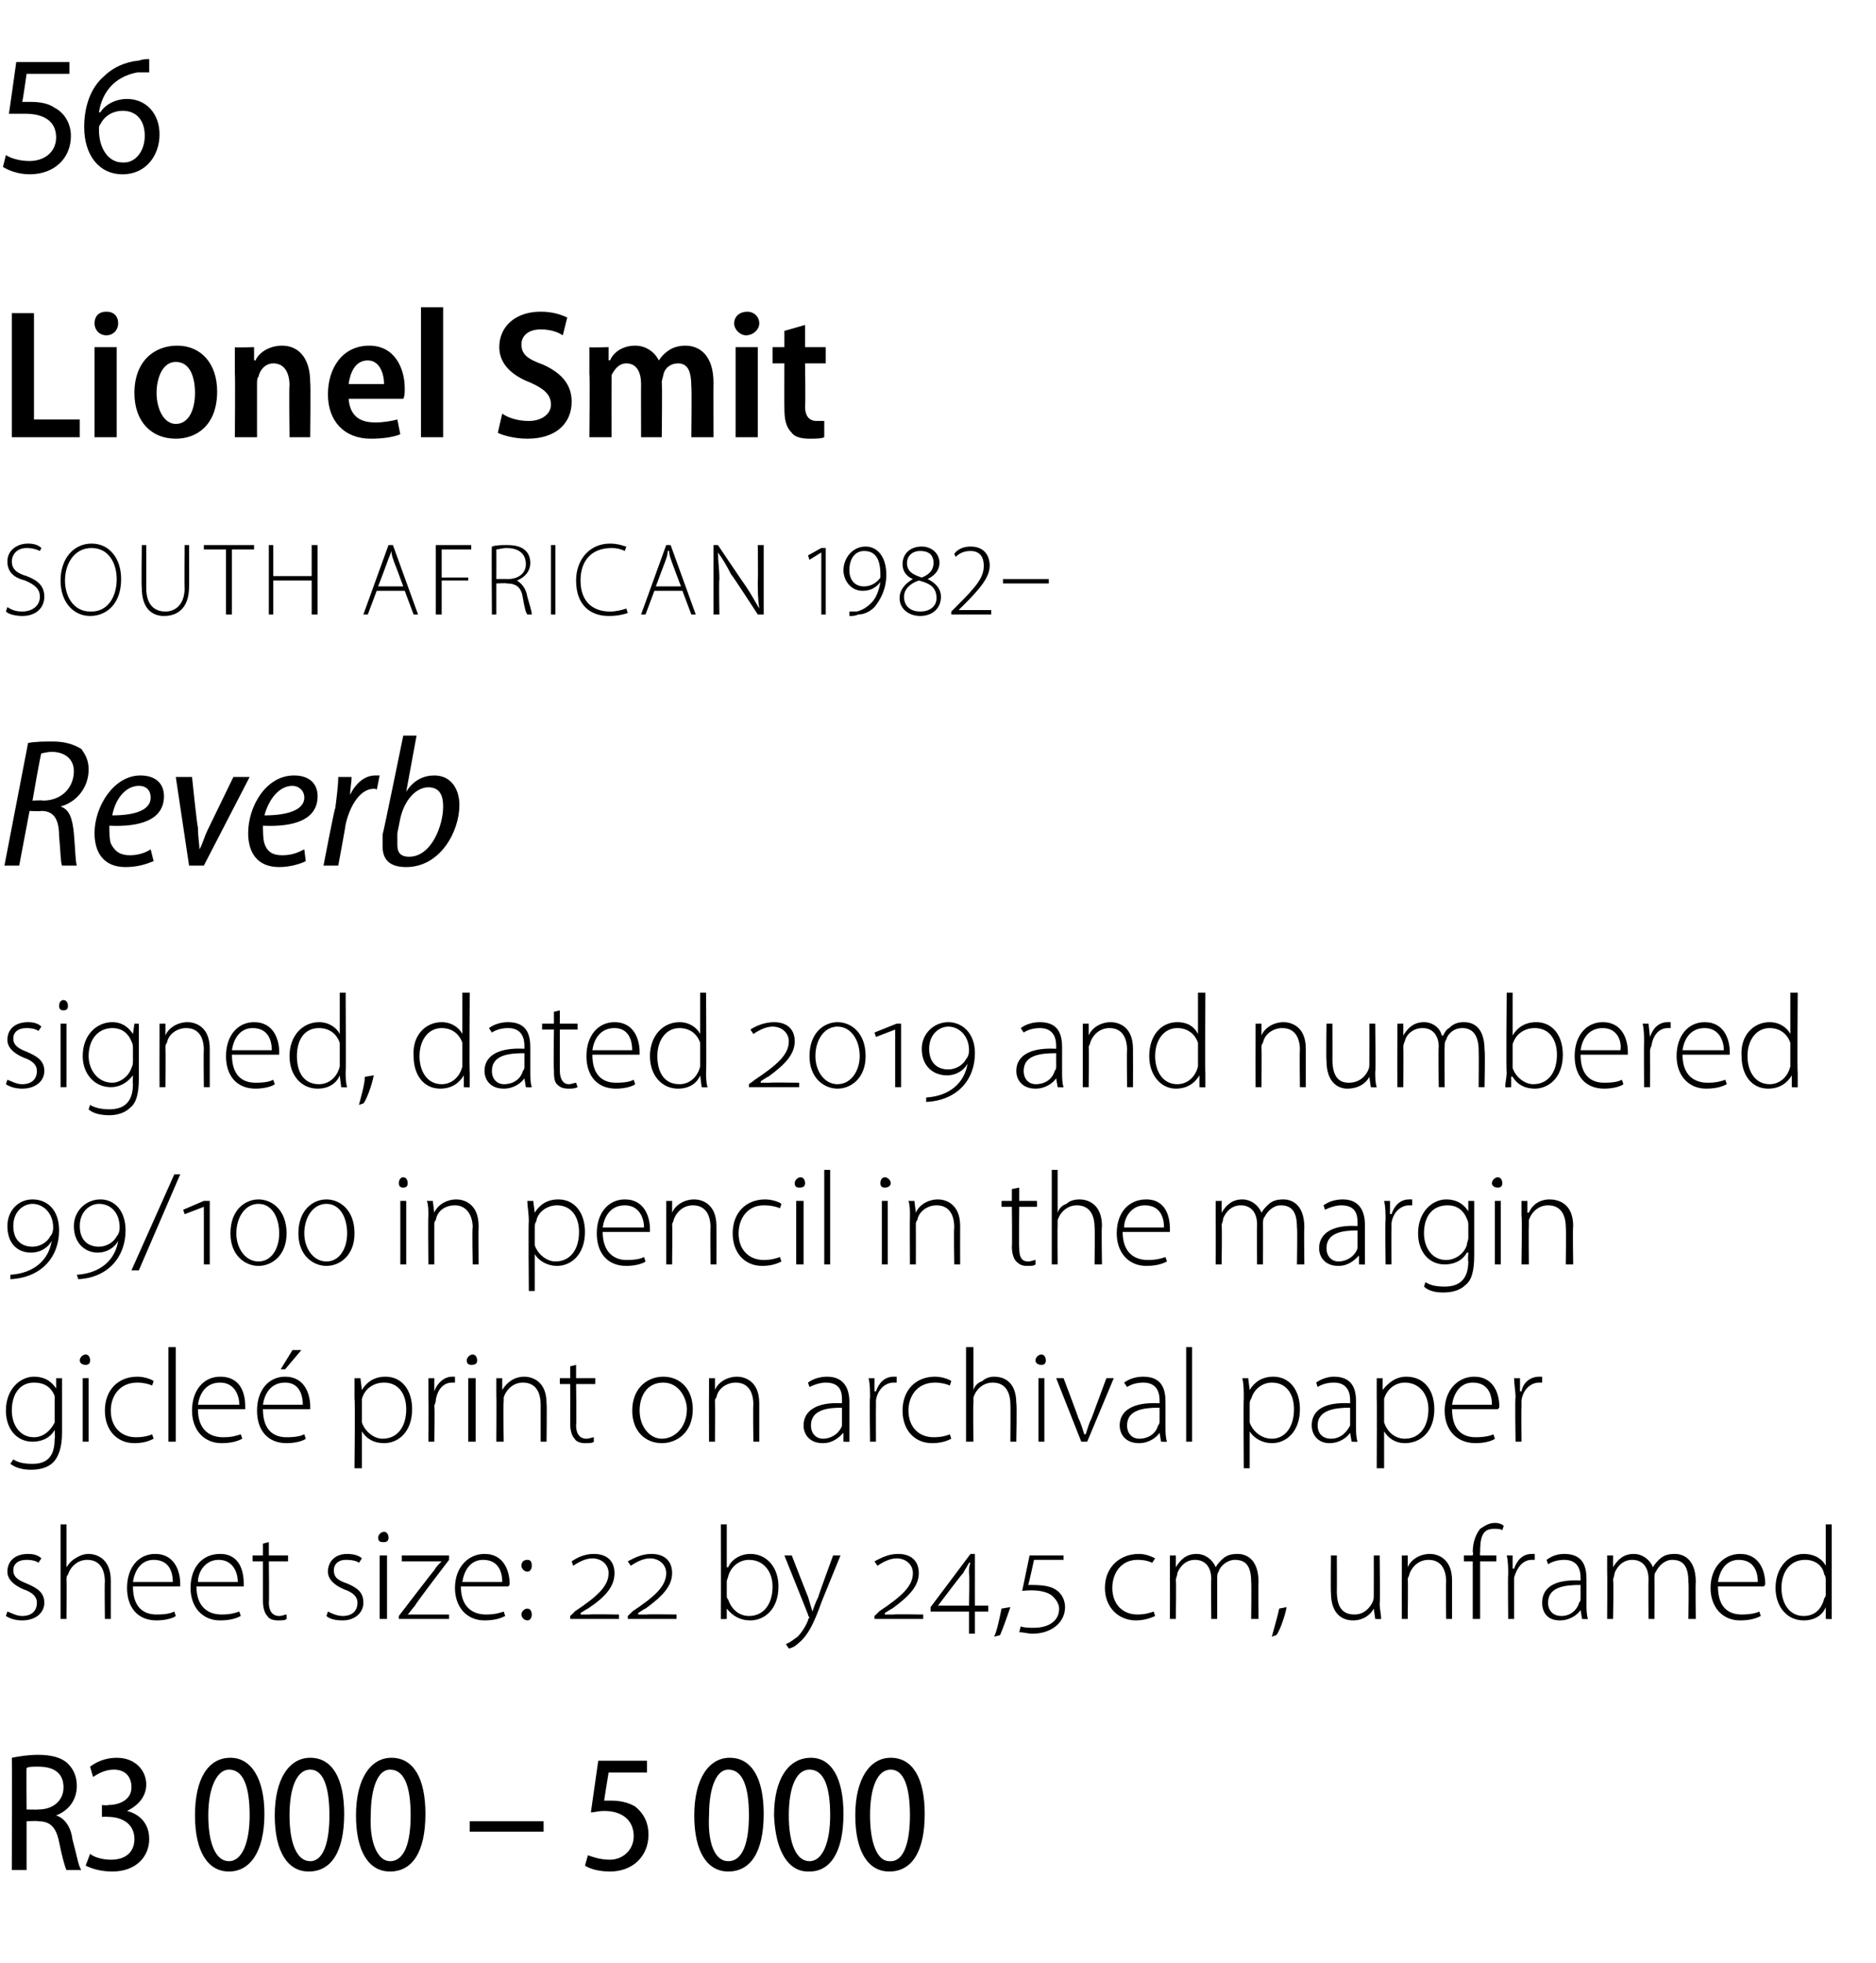<?xml version="1.0" standalone="no"?><!DOCTYPE svg PUBLIC "-//W3C//DTD SVG 1.1//EN" "http://www.w3.org/Graphics/SVG/1.1/DTD/svg11.dtd"><svg xmlns="http://www.w3.org/2000/svg" version="1.1" width="127px" height="132.9px" viewBox="0 -3 127 132.9" style="top:-3px">  <desc>56 Lionel Smit SOUTH AFRICAN 1982 Reverb signed, dated 2019 and numbered 99 100 in pencil in the margin gicleé print</desc>  <defs/>  <g id="Polygon75862">    <path d="M 0.8 116 C 1.3 115.9 1.9 115.8 2.6 115.8 C 3.5 115.8 4.2 116 4.6 116.4 C 5 116.8 5.2 117.3 5.2 117.9 C 5.2 118.9 4.6 119.6 3.8 119.9 C 3.8 119.9 3.8 119.9 3.8 119.9 C 4.4 120.1 4.8 120.7 4.9 121.5 C 5.2 122.6 5.3 123.3 5.5 123.6 C 5.5 123.6 4.5 123.6 4.5 123.6 C 4.4 123.4 4.2 122.7 4 121.7 C 3.8 120.7 3.4 120.3 2.6 120.3 C 2.55 120.25 1.8 120.3 1.8 120.3 L 1.8 123.6 L 0.8 123.6 C 0.8 123.6 0.82 115.98 0.8 116 Z M 1.8 119.5 C 1.8 119.5 2.61 119.52 2.6 119.5 C 3.6 119.5 4.3 118.9 4.3 118 C 4.3 117 3.6 116.6 2.6 116.6 C 2.2 116.6 1.9 116.6 1.8 116.7 C 1.78 116.66 1.8 119.5 1.8 119.5 Z M 6.1 122.5 C 6.3 122.7 6.9 122.9 7.5 122.9 C 8.7 122.9 9.1 122.2 9.1 121.5 C 9.1 120.5 8.3 120 7.3 120 C 7.31 119.98 6.9 120 6.9 120 L 6.9 119.2 C 6.9 119.2 7.31 119.24 7.3 119.2 C 8 119.2 8.9 118.9 8.9 118 C 8.9 117.3 8.5 116.8 7.7 116.8 C 7.1 116.8 6.6 117.1 6.3 117.3 C 6.3 117.3 6.1 116.6 6.1 116.6 C 6.5 116.3 7.1 116 7.9 116 C 9.2 116 9.9 116.9 9.9 117.8 C 9.9 118.6 9.4 119.2 8.6 119.6 C 8.6 119.6 8.6 119.6 8.6 119.6 C 9.4 119.8 10.1 120.4 10.1 121.5 C 10.1 122.7 9.2 123.7 7.6 123.7 C 6.8 123.7 6.2 123.5 5.8 123.3 C 5.8 123.3 6.1 122.5 6.1 122.5 Z M 15.5 123.7 C 14.1 123.7 13.2 122.4 13.2 119.9 C 13.2 117.4 14.1 116 15.6 116 C 17 116 17.9 117.4 17.9 119.8 C 17.9 122.4 16.9 123.7 15.5 123.7 C 15.5 123.7 15.5 123.7 15.5 123.7 Z M 15.5 123 C 16.4 123 16.9 121.7 16.9 119.9 C 16.9 118 16.5 116.8 15.5 116.8 C 14.7 116.8 14.1 118 14.1 119.9 C 14.1 121.8 14.6 123 15.5 123 C 15.5 123 15.5 123 15.5 123 Z M 20.9 123.7 C 19.5 123.7 18.6 122.4 18.6 119.9 C 18.6 117.4 19.6 116 21 116 C 22.5 116 23.3 117.4 23.3 119.8 C 23.3 122.4 22.4 123.7 20.9 123.7 C 20.9 123.7 20.9 123.7 20.9 123.7 Z M 21 123 C 21.9 123 22.3 121.7 22.3 119.9 C 22.3 118 21.9 116.8 21 116.8 C 20.1 116.8 19.6 118 19.6 119.9 C 19.6 121.8 20.1 123 21 123 C 21 123 21 123 21 123 Z M 26.4 123.7 C 25 123.7 24.1 122.4 24.1 119.9 C 24.1 117.4 25.1 116 26.5 116 C 28 116 28.8 117.4 28.8 119.8 C 28.8 122.4 27.9 123.7 26.4 123.7 C 26.4 123.7 26.4 123.7 26.4 123.7 Z M 26.4 123 C 27.4 123 27.8 121.7 27.8 119.9 C 27.8 118 27.4 116.8 26.4 116.8 C 25.6 116.8 25.1 118 25.1 119.9 C 25 121.8 25.6 123 26.4 123 C 26.4 123 26.4 123 26.4 123 Z M 36.8 120.3 L 36.8 121 L 31.8 121 L 31.8 120.3 L 36.8 120.3 Z M 43.8 117 L 41.2 117 C 41.2 117 40.89 118.91 40.9 118.9 C 41 118.9 41.2 118.9 41.4 118.9 C 41.9 118.9 42.5 119 43 119.3 C 43.5 119.7 43.9 120.3 43.9 121.2 C 43.9 122.7 42.8 123.7 41.3 123.7 C 40.5 123.7 39.9 123.5 39.6 123.3 C 39.6 123.3 39.8 122.6 39.8 122.6 C 40.1 122.7 40.6 122.9 41.3 122.9 C 42.1 122.9 42.9 122.3 42.9 121.3 C 42.9 120.3 42.2 119.6 40.9 119.6 C 40.5 119.6 40.2 119.7 40 119.7 C 40 119.7 40.5 116.2 40.5 116.2 L 43.8 116.2 L 43.8 117 Z M 49.3 123.7 C 47.9 123.7 47 122.4 47 119.9 C 47 117.4 48 116 49.4 116 C 50.9 116 51.7 117.4 51.7 119.8 C 51.7 122.4 50.8 123.7 49.3 123.7 C 49.3 123.7 49.3 123.7 49.3 123.7 Z M 49.3 123 C 50.3 123 50.7 121.7 50.7 119.9 C 50.7 118 50.3 116.8 49.3 116.8 C 48.5 116.8 48 118 48 119.9 C 47.9 121.8 48.4 123 49.3 123 C 49.3 123 49.3 123 49.3 123 Z M 54.7 123.7 C 53.4 123.7 52.5 122.4 52.4 119.9 C 52.4 117.4 53.4 116 54.9 116 C 56.3 116 57.1 117.4 57.1 119.8 C 57.1 122.4 56.2 123.7 54.8 123.7 C 54.8 123.7 54.7 123.7 54.7 123.7 Z M 54.8 123 C 55.7 123 56.2 121.7 56.2 119.9 C 56.2 118 55.8 116.8 54.8 116.8 C 53.9 116.8 53.4 118 53.4 119.9 C 53.4 121.8 53.9 123 54.8 123 C 54.8 123 54.8 123 54.8 123 Z M 60.2 123.7 C 58.8 123.7 57.9 122.4 57.9 119.9 C 57.9 117.4 58.9 116 60.3 116 C 61.8 116 62.6 117.4 62.6 119.8 C 62.6 122.4 61.7 123.7 60.2 123.7 C 60.2 123.7 60.2 123.7 60.2 123.7 Z M 60.3 123 C 61.2 123 61.6 121.7 61.6 119.9 C 61.6 118 61.2 116.8 60.3 116.8 C 59.4 116.8 58.9 118 58.9 119.9 C 58.9 121.8 59.4 123 60.2 123 C 60.2 123 60.3 123 60.3 123 Z " stroke="none" fill="#000"/>  </g>  <g id="Polygon75861">    <path d="M 0.5 106.1 C 0.8 106.2 1.1 106.4 1.5 106.4 C 2.2 106.4 2.5 106 2.5 105.5 C 2.5 105.1 2.2 104.8 1.6 104.6 C 0.9 104.3 0.5 103.9 0.5 103.4 C 0.5 102.7 1 102.2 1.9 102.2 C 2.3 102.2 2.6 102.3 2.8 102.5 C 2.8 102.5 2.6 102.8 2.6 102.8 C 2.5 102.7 2.2 102.6 1.8 102.6 C 1.2 102.6 0.9 102.9 0.9 103.3 C 0.9 103.8 1.3 104 1.8 104.2 C 2.5 104.5 3 104.8 3 105.5 C 3 106.2 2.4 106.7 1.5 106.7 C 1.1 106.7 0.7 106.6 0.4 106.4 C 0.4 106.4 0.5 106.1 0.5 106.1 Z M 4.1 100.2 L 4.5 100.2 L 4.5 103.1 C 4.5 103.1 4.54 103.08 4.5 103.1 C 4.7 102.8 4.9 102.6 5.1 102.5 C 5.4 102.3 5.7 102.2 6 102.2 C 6.4 102.2 7.5 102.4 7.5 104 C 7.5 104.02 7.5 106.6 7.5 106.6 L 7.1 106.6 C 7.1 106.6 7.07 104.07 7.1 104.1 C 7.1 103.3 6.8 102.6 5.9 102.6 C 5.3 102.6 4.8 103 4.6 103.6 C 4.5 103.7 4.5 103.8 4.5 104 C 4.52 103.99 4.5 106.6 4.5 106.6 L 4.1 106.6 L 4.1 100.2 Z M 9 104.4 C 9 105.8 9.7 106.3 10.6 106.3 C 11.3 106.3 11.6 106.2 11.8 106.1 C 11.8 106.1 11.9 106.4 11.9 106.4 C 11.8 106.5 11.3 106.7 10.6 106.7 C 9.3 106.7 8.6 105.8 8.6 104.5 C 8.6 103.1 9.4 102.2 10.5 102.2 C 11.9 102.2 12.2 103.5 12.2 104.2 C 12.2 104.3 12.2 104.3 12.2 104.4 C 12.2 104.4 9 104.4 9 104.4 Z M 11.7 104.1 C 11.7 103.5 11.5 102.6 10.4 102.6 C 9.5 102.6 9.1 103.4 9 104.1 C 9 104.1 11.7 104.1 11.7 104.1 Z M 13.3 104.4 C 13.3 105.8 14.1 106.3 15 106.3 C 15.6 106.3 15.9 106.2 16.2 106.1 C 16.2 106.1 16.3 106.4 16.3 106.4 C 16.1 106.5 15.7 106.7 14.9 106.7 C 13.7 106.7 12.9 105.8 12.9 104.5 C 12.9 103.1 13.7 102.2 14.9 102.2 C 16.3 102.2 16.5 103.5 16.5 104.2 C 16.5 104.3 16.5 104.3 16.5 104.4 C 16.5 104.4 13.3 104.4 13.3 104.4 Z M 16.1 104.1 C 16.1 103.5 15.8 102.6 14.8 102.6 C 13.9 102.6 13.4 103.4 13.4 104.1 C 13.4 104.1 16.1 104.1 16.1 104.1 Z M 18.2 101.4 L 18.2 102.3 L 19.5 102.3 L 19.5 102.7 L 18.2 102.7 C 18.2 102.7 18.23 105.46 18.2 105.5 C 18.2 106 18.4 106.4 18.9 106.4 C 19.1 106.4 19.3 106.3 19.4 106.3 C 19.4 106.3 19.4 106.6 19.4 106.6 C 19.3 106.7 19.1 106.7 18.8 106.7 C 18.5 106.7 18.2 106.6 18.1 106.4 C 17.9 106.2 17.8 105.8 17.8 105.4 C 17.8 105.38 17.8 102.7 17.8 102.7 L 17.1 102.7 L 17.1 102.3 L 17.8 102.3 L 17.8 101.5 L 18.2 101.4 Z M 22.2 106.1 C 22.4 106.2 22.8 106.4 23.2 106.4 C 23.9 106.4 24.2 106 24.2 105.5 C 24.2 105.1 23.9 104.8 23.3 104.6 C 22.6 104.3 22.2 103.9 22.2 103.4 C 22.2 102.7 22.7 102.2 23.5 102.2 C 23.9 102.2 24.3 102.3 24.5 102.5 C 24.5 102.5 24.3 102.8 24.3 102.8 C 24.2 102.7 23.9 102.6 23.4 102.6 C 22.9 102.6 22.6 102.9 22.6 103.3 C 22.6 103.8 22.9 104 23.5 104.2 C 24.2 104.5 24.6 104.8 24.6 105.5 C 24.6 106.2 24 106.7 23.2 106.7 C 22.7 106.7 22.3 106.6 22.1 106.4 C 22.1 106.4 22.2 106.1 22.2 106.1 Z M 25.7 106.6 L 25.7 102.3 L 26.2 102.3 L 26.2 106.6 L 25.7 106.6 Z M 25.9 101.4 C 25.7 101.4 25.6 101.3 25.6 101.1 C 25.6 100.9 25.8 100.7 26 100.7 C 26.2 100.7 26.3 100.9 26.3 101.1 C 26.3 101.3 26.2 101.4 26 101.4 C 26 101.4 25.9 101.4 25.9 101.4 Z M 27 106.4 C 27 106.4 29.38 103.29 29.4 103.3 C 29.5 103.1 29.7 102.9 29.9 102.7 C 29.87 102.67 29.9 102.7 29.9 102.7 L 27.2 102.7 L 27.2 102.3 L 30.4 102.3 L 30.4 102.6 C 30.4 102.6 28.05 105.66 28.1 105.7 C 27.9 105.9 27.8 106.1 27.6 106.3 C 27.59 106.26 27.6 106.3 27.6 106.3 L 30.4 106.3 L 30.4 106.6 L 27 106.6 L 27 106.4 Z M 31.2 104.4 C 31.2 105.8 32 106.3 32.9 106.3 C 33.5 106.3 33.8 106.2 34.1 106.1 C 34.1 106.1 34.2 106.4 34.2 106.4 C 34 106.5 33.6 106.7 32.8 106.7 C 31.6 106.7 30.8 105.8 30.8 104.5 C 30.8 103.1 31.7 102.2 32.8 102.2 C 34.2 102.2 34.5 103.5 34.5 104.2 C 34.5 104.3 34.5 104.3 34.4 104.4 C 34.4 104.4 31.2 104.4 31.2 104.4 Z M 34 104.1 C 34 103.5 33.8 102.6 32.7 102.6 C 31.8 102.6 31.4 103.4 31.3 104.1 C 31.3 104.1 34 104.1 34 104.1 Z M 35.7 103.4 C 35.5 103.4 35.3 103.2 35.3 103 C 35.3 102.7 35.5 102.6 35.7 102.6 C 35.9 102.6 36 102.7 36 103 C 36 103.2 35.9 103.4 35.7 103.4 C 35.7 103.4 35.7 103.4 35.7 103.4 Z M 35.7 106.7 C 35.5 106.7 35.3 106.5 35.3 106.3 C 35.3 106.1 35.5 105.9 35.7 105.9 C 35.9 105.9 36 106.1 36 106.3 C 36 106.5 35.9 106.7 35.7 106.7 C 35.7 106.7 35.7 106.7 35.7 106.7 Z M 38.6 106.6 L 38.6 106.4 C 38.6 106.4 38.94 106.1 38.9 106.1 C 40.4 105.1 41.2 104.4 41.2 103.5 C 41.2 102.9 40.7 102.5 40.1 102.5 C 39.6 102.5 39.1 102.8 38.8 103 C 38.8 103 38.7 102.7 38.7 102.7 C 39 102.5 39.5 102.2 40.2 102.2 C 41 102.2 41.6 102.6 41.6 103.5 C 41.6 104.4 41 105.1 39.8 105.9 C 39.84 105.86 39.3 106.2 39.3 106.2 C 39.3 106.2 39.33 106.27 39.3 106.3 C 39.5 106.3 39.7 106.3 39.9 106.3 C 39.93 106.27 41.9 106.3 41.9 106.3 L 41.9 106.6 L 38.6 106.6 Z M 42.5 106.6 L 42.5 106.4 C 42.5 106.4 42.82 106.1 42.8 106.1 C 44.3 105.1 45.1 104.4 45.1 103.5 C 45.1 102.9 44.6 102.5 44 102.5 C 43.5 102.5 43 102.8 42.7 103 C 42.7 103 42.5 102.7 42.5 102.7 C 42.9 102.5 43.4 102.2 44.1 102.2 C 44.9 102.2 45.5 102.6 45.5 103.5 C 45.5 104.4 44.8 105.1 43.7 105.9 C 43.72 105.86 43.2 106.2 43.2 106.2 C 43.2 106.2 43.21 106.27 43.2 106.3 C 43.4 106.3 43.6 106.3 43.8 106.3 C 43.81 106.27 45.8 106.3 45.8 106.3 L 45.8 106.6 L 42.5 106.6 Z M 48.8 100.2 L 49.2 100.2 L 49.2 103.1 C 49.2 103.1 49.26 103.11 49.3 103.1 C 49.5 102.6 50.1 102.2 50.8 102.2 C 51.9 102.2 52.7 103.1 52.7 104.4 C 52.7 106 51.7 106.7 50.8 106.7 C 50.1 106.7 49.6 106.4 49.2 105.9 C 49.21 105.85 49.2 105.9 49.2 105.9 L 49.2 106.6 C 49.2 106.6 48.77 106.62 48.8 106.6 C 48.8 106.3 48.8 105.9 48.8 105.6 C 48.81 105.62 48.8 100.2 48.8 100.2 Z M 49.2 105 C 49.2 105.1 49.2 105.2 49.3 105.3 C 49.5 105.9 50 106.4 50.7 106.4 C 51.7 106.4 52.3 105.6 52.3 104.4 C 52.3 103.4 51.7 102.6 50.7 102.6 C 50.1 102.6 49.5 103 49.3 103.7 C 49.3 103.8 49.2 103.9 49.2 104.1 C 49.2 104.1 49.2 105 49.2 105 Z M 53.6 102.3 C 53.6 102.3 54.7 105.13 54.7 105.1 C 54.8 105.4 54.9 105.8 55 106.1 C 55 106.1 55 106.1 55 106.1 C 55.1 105.8 55.2 105.5 55.4 105.1 C 55.37 105.1 56.4 102.3 56.4 102.3 L 56.9 102.3 C 56.9 102.3 55.58 105.53 55.6 105.5 C 55.1 106.9 54.7 107.7 54.1 108.2 C 53.8 108.5 53.5 108.6 53.4 108.6 C 53.4 108.6 53.2 108.3 53.2 108.3 C 53.5 108.2 53.7 108 54 107.8 C 54.2 107.6 54.5 107.2 54.7 106.7 C 54.7 106.6 54.8 106.5 54.8 106.5 C 54.8 106.5 54.7 106.4 54.7 106.3 C 54.71 106.31 53.1 102.3 53.1 102.3 L 53.6 102.3 Z M 59.2 106.6 L 59.2 106.4 C 59.2 106.4 59.53 106.1 59.5 106.1 C 61 105.1 61.8 104.4 61.8 103.5 C 61.8 102.9 61.3 102.5 60.7 102.5 C 60.2 102.5 59.7 102.8 59.4 103 C 59.4 103 59.2 102.7 59.2 102.7 C 59.6 102.5 60.1 102.2 60.8 102.2 C 61.6 102.2 62.2 102.6 62.2 103.5 C 62.2 104.4 61.5 105.1 60.4 105.9 C 60.43 105.86 59.9 106.2 59.9 106.2 C 59.9 106.2 59.91 106.27 59.9 106.3 C 60.1 106.3 60.3 106.3 60.5 106.3 C 60.52 106.27 62.5 106.3 62.5 106.3 L 62.5 106.6 L 59.2 106.6 Z M 66 106.1 L 66 107.6 L 65.6 107.6 L 65.6 106.1 L 63 106.1 L 63 105.8 L 65.7 102.2 L 66 102.2 L 66 105.7 L 66.9 105.7 L 66.9 106.1 L 66 106.1 Z M 65.6 103.5 C 65.6 103.2 65.6 103 65.7 102.8 C 65.7 102.8 65.6 102.8 65.6 102.8 C 65.5 103 65.3 103.3 65.2 103.5 C 65.18 103.47 63.5 105.7 63.5 105.7 L 63.5 105.7 L 65.6 105.7 C 65.6 105.7 65.64 103.51 65.6 103.5 Z M 67.3 107.8 C 67.5 107.4 67.7 106.4 67.8 105.9 C 67.8 105.9 68.4 105.8 68.4 105.8 C 68.2 106.4 67.8 107.5 67.7 107.7 C 67.7 107.7 67.3 107.8 67.3 107.8 Z M 69.1 107.1 C 69.3 107.2 69.7 107.2 70 107.2 C 70.9 107.2 71.7 106.8 71.7 105.9 C 71.7 105.6 71.5 105.3 71.3 105.1 C 70.9 104.7 70.1 104.6 69.2 104.7 C 69.21 104.66 69.7 102.3 69.7 102.3 L 72 102.3 L 72 102.6 L 70 102.6 C 70 102.6 69.64 104.29 69.6 104.3 C 70.4 104.3 71.2 104.3 71.7 104.8 C 72 105.1 72.1 105.5 72.1 105.8 C 72.1 106.9 71.1 107.6 69.9 107.6 C 69.6 107.6 69.3 107.5 69 107.5 C 69 107.5 69.1 107.1 69.1 107.1 Z M 78.2 106.4 C 78 106.5 77.5 106.7 76.9 106.7 C 75.7 106.7 74.8 105.8 74.8 104.5 C 74.8 103.1 75.8 102.2 77.1 102.2 C 77.6 102.2 78 102.4 78.2 102.5 C 78.2 102.5 78 102.8 78 102.8 C 77.8 102.7 77.5 102.6 77 102.6 C 75.9 102.6 75.3 103.5 75.3 104.5 C 75.3 105.6 76 106.3 77 106.3 C 77.5 106.3 77.8 106.2 78.1 106.1 C 78.1 106.1 78.2 106.4 78.2 106.4 Z M 79.2 103.3 C 79.2 102.9 79.2 102.6 79.2 102.3 C 79.17 102.31 79.6 102.3 79.6 102.3 L 79.6 103.1 C 79.6 103.1 79.62 103.06 79.6 103.1 C 79.9 102.6 80.3 102.2 81 102.2 C 81.6 102.2 82.1 102.6 82.3 103.1 C 82.3 103.1 82.3 103.1 82.3 103.1 C 82.4 102.9 82.6 102.7 82.7 102.6 C 83 102.3 83.3 102.2 83.8 102.2 C 84.2 102.2 85.2 102.4 85.2 104.1 C 85.17 104.08 85.2 106.6 85.2 106.6 L 84.7 106.6 C 84.7 106.6 84.73 104.11 84.7 104.1 C 84.7 103.1 84.4 102.6 83.6 102.6 C 83.1 102.6 82.6 103 82.5 103.4 C 82.4 103.5 82.4 103.7 82.4 103.9 C 82.4 103.85 82.4 106.6 82.4 106.6 L 82 106.6 C 82 106.6 81.97 103.92 82 103.9 C 82 103.1 81.6 102.6 80.9 102.6 C 80.3 102.6 79.9 103 79.7 103.5 C 79.7 103.7 79.6 103.8 79.6 104 C 79.64 103.96 79.6 106.6 79.6 106.6 L 79.2 106.6 C 79.2 106.6 79.21 103.34 79.2 103.3 Z M 86.1 107.8 C 86.2 107.4 86.5 106.4 86.6 105.9 C 86.6 105.9 87.1 105.8 87.1 105.8 C 87 106.4 86.6 107.5 86.4 107.7 C 86.4 107.7 86.1 107.8 86.1 107.8 Z M 93.4 105.6 C 93.4 105.9 93.5 106.3 93.5 106.6 C 93.48 106.62 93.1 106.6 93.1 106.6 L 93 105.9 C 93 105.9 93.03 105.85 93 105.9 C 92.8 106.3 92.3 106.7 91.6 106.7 C 91 106.7 90.1 106.4 90.1 104.8 C 90.08 104.82 90.1 102.3 90.1 102.3 L 90.5 102.3 C 90.5 102.3 90.51 104.74 90.5 104.7 C 90.5 105.7 90.8 106.3 91.7 106.3 C 92.3 106.3 92.7 105.9 92.9 105.5 C 93 105.3 93 105.2 93 105 C 93.01 105 93 102.3 93 102.3 L 93.4 102.3 C 93.4 102.3 93.44 105.57 93.4 105.6 Z M 94.9 103.3 C 94.9 102.9 94.9 102.6 94.9 102.3 C 94.86 102.31 95.3 102.3 95.3 102.3 L 95.3 103.1 C 95.3 103.1 95.31 103.08 95.3 103.1 C 95.5 102.6 96.1 102.2 96.8 102.2 C 97.2 102.2 98.3 102.4 98.3 104 C 98.3 104.03 98.3 106.6 98.3 106.6 L 97.9 106.6 C 97.9 106.6 97.87 104.07 97.9 104.1 C 97.9 103.3 97.6 102.6 96.7 102.6 C 96.1 102.6 95.6 103 95.4 103.6 C 95.4 103.7 95.3 103.8 95.3 103.9 C 95.33 103.94 95.3 106.6 95.3 106.6 L 94.9 106.6 C 94.9 106.6 94.89 103.34 94.9 103.3 Z M 99.7 106.6 L 99.7 102.7 L 99.1 102.7 L 99.1 102.3 L 99.7 102.3 C 99.7 102.3 99.75 102.07 99.7 102.1 C 99.7 101.4 99.9 100.9 100.2 100.5 C 100.5 100.3 100.8 100.1 101.2 100.1 C 101.5 100.1 101.7 100.2 101.8 100.3 C 101.8 100.3 101.7 100.6 101.7 100.6 C 101.6 100.5 101.4 100.5 101.1 100.5 C 100.3 100.5 100.2 101.2 100.2 102.1 C 100.18 102.06 100.2 102.3 100.2 102.3 L 101.3 102.3 L 101.3 102.7 L 100.2 102.7 L 100.2 106.6 L 99.7 106.6 Z M 102.1 103.6 C 102.1 103.2 102.1 102.7 102 102.3 C 102.03 102.31 102.4 102.3 102.4 102.3 L 102.4 103.2 C 102.4 103.2 102.47 103.18 102.5 103.2 C 102.7 102.6 103.1 102.2 103.7 102.2 C 103.8 102.2 103.8 102.2 103.9 102.2 C 103.9 102.2 103.9 102.6 103.9 102.6 C 103.8 102.6 103.7 102.6 103.7 102.6 C 103.1 102.6 102.7 103.1 102.5 103.8 C 102.5 104 102.5 104.1 102.5 104.2 C 102.5 104.24 102.5 106.6 102.5 106.6 L 102.1 106.6 C 102.1 106.6 102.07 103.6 102.1 103.6 Z M 107.4 105.6 C 107.4 105.9 107.4 106.3 107.5 106.6 C 107.48 106.62 107.1 106.6 107.1 106.6 L 107 106 C 107 106 107.01 106 107 106 C 106.8 106.3 106.3 106.7 105.6 106.7 C 104.7 106.7 104.4 106.1 104.4 105.5 C 104.4 104.5 105.2 103.9 107 104 C 107 104 107 103.8 107 103.8 C 107 103.4 106.9 102.6 105.9 102.6 C 105.5 102.6 105.1 102.7 104.8 102.9 C 104.8 102.9 104.7 102.6 104.7 102.6 C 105.1 102.3 105.5 102.2 105.9 102.2 C 107.2 102.2 107.4 103.1 107.4 103.9 C 107.4 103.9 107.4 105.6 107.4 105.6 Z M 107 104.3 C 106 104.3 104.8 104.4 104.8 105.5 C 104.8 106.1 105.2 106.4 105.7 106.4 C 106.4 106.4 106.8 105.9 106.9 105.5 C 107 105.4 107 105.3 107 105.2 C 107 105.2 107 104.3 107 104.3 Z M 108.8 103.3 C 108.8 102.9 108.8 102.6 108.8 102.3 C 108.78 102.31 109.2 102.3 109.2 102.3 L 109.2 103.1 C 109.2 103.1 109.23 103.06 109.2 103.1 C 109.5 102.6 109.9 102.2 110.6 102.2 C 111.2 102.2 111.7 102.6 111.9 103.1 C 111.9 103.1 111.9 103.1 111.9 103.1 C 112 102.9 112.2 102.7 112.3 102.6 C 112.6 102.3 112.9 102.2 113.4 102.2 C 113.8 102.2 114.8 102.4 114.8 104.1 C 114.77 104.08 114.8 106.6 114.8 106.6 L 114.3 106.6 C 114.3 106.6 114.34 104.11 114.3 104.1 C 114.3 103.1 114 102.6 113.2 102.6 C 112.7 102.6 112.3 103 112.1 103.4 C 112 103.5 112 103.7 112 103.9 C 112.01 103.85 112 106.6 112 106.6 L 111.6 106.6 C 111.6 106.6 111.58 103.92 111.6 103.9 C 111.6 103.1 111.2 102.6 110.5 102.6 C 109.9 102.6 109.5 103 109.3 103.5 C 109.3 103.7 109.2 103.8 109.2 104 C 109.25 103.96 109.2 106.6 109.2 106.6 L 108.8 106.6 C 108.8 106.6 108.82 103.34 108.8 103.3 Z M 116.3 104.4 C 116.3 105.8 117 106.3 117.9 106.3 C 118.5 106.3 118.9 106.2 119.1 106.1 C 119.1 106.1 119.2 106.4 119.2 106.4 C 119 106.5 118.6 106.7 117.8 106.7 C 116.6 106.7 115.8 105.8 115.8 104.5 C 115.8 103.1 116.7 102.2 117.8 102.2 C 119.2 102.2 119.5 103.5 119.5 104.2 C 119.5 104.3 119.5 104.3 119.4 104.4 C 119.4 104.4 116.3 104.4 116.3 104.4 Z M 119 104.1 C 119 103.5 118.8 102.6 117.7 102.6 C 116.8 102.6 116.4 103.4 116.3 104.1 C 116.3 104.1 119 104.1 119 104.1 Z M 124 100.2 C 124 100.2 124 105.63 124 105.6 C 124 105.9 124 106.3 124 106.6 C 124.04 106.62 123.6 106.6 123.6 106.6 L 123.6 105.8 C 123.6 105.8 123.6 105.81 123.6 105.8 C 123.4 106.3 122.9 106.7 122.1 106.7 C 121 106.7 120.2 105.8 120.2 104.5 C 120.2 103.1 121.1 102.2 122.1 102.2 C 122.9 102.2 123.4 102.6 123.6 103 C 123.55 102.97 123.6 103 123.6 103 L 123.6 100.2 L 124 100.2 Z M 123.6 104 C 123.6 103.9 123.6 103.7 123.5 103.6 C 123.4 103 122.9 102.6 122.2 102.6 C 121.2 102.6 120.6 103.4 120.6 104.5 C 120.6 105.5 121.1 106.4 122.1 106.4 C 122.8 106.4 123.3 106 123.5 105.2 C 123.6 105.1 123.6 105 123.6 104.9 C 123.6 104.9 123.6 104 123.6 104 Z " stroke="none" fill="#000"/>  </g>  <g id="Polygon75860">    <path d="M 4.2 94 C 4.2 95.1 3.9 95.7 3.6 96 C 3.2 96.4 2.6 96.5 2.1 96.5 C 1.6 96.5 1.1 96.4 0.7 96.1 C 0.7 96.1 0.9 95.8 0.9 95.8 C 1.2 96 1.6 96.1 2.2 96.1 C 3.1 96.1 3.7 95.7 3.7 94.4 C 3.74 94.4 3.7 93.8 3.7 93.8 C 3.7 93.8 3.73 93.79 3.7 93.8 C 3.5 94.2 3 94.6 2.2 94.6 C 1.1 94.6 0.4 93.7 0.4 92.5 C 0.4 91 1.4 90.2 2.3 90.2 C 3.2 90.2 3.6 90.7 3.8 91 C 3.77 91.03 3.8 91 3.8 91 L 3.8 90.3 C 3.8 90.3 4.21 90.31 4.2 90.3 C 4.2 90.6 4.2 91 4.2 91.4 C 4.2 91.4 4.2 94 4.2 94 Z M 3.7 92 C 3.7 91.8 3.7 91.7 3.7 91.5 C 3.5 91 3.1 90.6 2.3 90.6 C 1.4 90.6 0.8 91.3 0.8 92.5 C 0.8 93.4 1.3 94.3 2.3 94.3 C 2.9 94.3 3.4 93.9 3.7 93.3 C 3.7 93.1 3.7 93 3.7 92.8 C 3.7 92.8 3.7 92 3.7 92 Z M 5.6 94.6 L 5.6 90.3 L 6 90.3 L 6 94.6 L 5.6 94.6 Z M 5.8 89.4 C 5.6 89.4 5.4 89.3 5.4 89.1 C 5.4 88.9 5.6 88.7 5.8 88.7 C 6 88.7 6.1 88.9 6.1 89.1 C 6.1 89.3 6 89.4 5.8 89.4 C 5.8 89.4 5.8 89.4 5.8 89.4 Z M 10.4 94.4 C 10.2 94.5 9.8 94.7 9.1 94.7 C 7.9 94.7 7.1 93.8 7.1 92.5 C 7.1 91.1 8 90.2 9.3 90.2 C 9.8 90.2 10.3 90.4 10.4 90.5 C 10.4 90.5 10.3 90.8 10.3 90.8 C 10.1 90.7 9.7 90.6 9.3 90.6 C 8.1 90.6 7.5 91.5 7.5 92.5 C 7.5 93.6 8.2 94.3 9.2 94.3 C 9.7 94.3 10.1 94.2 10.3 94.1 C 10.3 94.1 10.4 94.4 10.4 94.4 Z M 11.4 88.2 L 11.9 88.2 L 11.9 94.6 L 11.4 94.6 L 11.4 88.2 Z M 13.4 92.4 C 13.4 93.8 14.2 94.3 15.1 94.3 C 15.7 94.3 16 94.2 16.3 94.1 C 16.3 94.1 16.4 94.4 16.4 94.4 C 16.2 94.5 15.8 94.7 15 94.7 C 13.8 94.7 13 93.8 13 92.5 C 13 91.1 13.8 90.2 14.9 90.2 C 16.4 90.2 16.6 91.5 16.6 92.2 C 16.6 92.3 16.6 92.3 16.6 92.4 C 16.6 92.4 13.4 92.4 13.4 92.4 Z M 16.2 92.1 C 16.2 91.5 15.9 90.6 14.9 90.6 C 13.9 90.6 13.5 91.4 13.4 92.1 C 13.4 92.1 16.2 92.1 16.2 92.1 Z M 17.8 92.4 C 17.8 93.8 18.5 94.3 19.4 94.3 C 20.1 94.3 20.4 94.2 20.6 94.1 C 20.6 94.1 20.7 94.4 20.7 94.4 C 20.6 94.5 20.1 94.7 19.4 94.7 C 18.1 94.7 17.4 93.8 17.4 92.5 C 17.4 91.1 18.2 90.2 19.3 90.2 C 20.7 90.2 21 91.5 21 92.2 C 21 92.3 21 92.3 21 92.4 C 21 92.4 17.8 92.4 17.8 92.4 Z M 20.5 92.1 C 20.5 91.5 20.3 90.6 19.3 90.6 C 18.3 90.6 17.9 91.4 17.8 92.1 C 17.8 92.1 20.5 92.1 20.5 92.1 Z M 20.4 88.4 L 19.3 89.7 L 19 89.7 L 19.8 88.4 L 20.4 88.4 Z M 24 91.7 C 24 91.1 24 90.7 24 90.3 C 24.01 90.31 24.4 90.3 24.4 90.3 L 24.5 91.1 C 24.5 91.1 24.47 91.12 24.5 91.1 C 24.8 90.6 25.3 90.2 26.1 90.2 C 27.2 90.2 27.9 91.1 27.9 92.4 C 27.9 93.9 27 94.7 26 94.7 C 25.3 94.7 24.8 94.4 24.5 93.9 C 24.5 93.92 24.5 93.9 24.5 93.9 L 24.5 96.4 L 24 96.4 C 24 96.4 24.05 91.68 24 91.7 Z M 24.5 92.9 C 24.5 93 24.5 93.2 24.5 93.3 C 24.7 93.9 25.3 94.4 25.9 94.4 C 26.9 94.4 27.5 93.6 27.5 92.4 C 27.5 91.4 27 90.6 26 90.6 C 25.3 90.6 24.7 91 24.5 91.7 C 24.5 91.8 24.5 92 24.5 92.1 C 24.5 92.1 24.5 92.9 24.5 92.9 Z M 29 91.6 C 29 91.2 29 90.7 29 90.3 C 28.98 90.31 29.4 90.3 29.4 90.3 L 29.4 91.2 C 29.4 91.2 29.42 91.18 29.4 91.2 C 29.6 90.6 30.1 90.2 30.6 90.2 C 30.7 90.2 30.8 90.2 30.8 90.2 C 30.8 90.2 30.8 90.6 30.8 90.6 C 30.8 90.6 30.7 90.6 30.6 90.6 C 30 90.6 29.6 91.1 29.5 91.8 C 29.5 92 29.4 92.1 29.4 92.2 C 29.45 92.24 29.4 94.6 29.4 94.6 L 29 94.6 C 29 94.6 29.02 91.6 29 91.6 Z M 31.7 94.6 L 31.7 90.3 L 32.2 90.3 L 32.2 94.6 L 31.7 94.6 Z M 31.9 89.4 C 31.7 89.4 31.6 89.3 31.6 89.1 C 31.6 88.9 31.8 88.7 32 88.7 C 32.2 88.7 32.3 88.9 32.3 89.1 C 32.3 89.3 32.2 89.4 31.9 89.4 C 31.9 89.4 31.9 89.4 31.9 89.4 Z M 33.6 91.3 C 33.6 90.9 33.6 90.6 33.6 90.3 C 33.59 90.31 34 90.3 34 90.3 L 34 91.1 C 34 91.1 34.04 91.08 34 91.1 C 34.3 90.6 34.8 90.2 35.5 90.2 C 35.9 90.2 37 90.4 37 92 C 37.03 92.03 37 94.6 37 94.6 L 36.6 94.6 C 36.6 94.6 36.6 92.07 36.6 92.1 C 36.6 91.3 36.3 90.6 35.4 90.6 C 34.8 90.6 34.3 91 34.1 91.6 C 34.1 91.7 34.1 91.8 34.1 91.9 C 34.05 91.94 34.1 94.6 34.1 94.6 L 33.6 94.6 C 33.6 94.6 33.62 91.34 33.6 91.3 Z M 39 89.4 L 39 90.3 L 40.3 90.3 L 40.3 90.7 L 39 90.7 C 39 90.7 39.04 93.46 39 93.5 C 39 94 39.2 94.4 39.7 94.4 C 39.9 94.4 40.1 94.3 40.2 94.3 C 40.2 94.3 40.2 94.6 40.2 94.6 C 40.1 94.7 39.9 94.7 39.6 94.7 C 39.3 94.7 39 94.6 38.9 94.4 C 38.7 94.2 38.6 93.8 38.6 93.4 C 38.61 93.38 38.6 90.7 38.6 90.7 L 37.9 90.7 L 37.9 90.3 L 38.6 90.3 L 38.6 89.5 L 39 89.4 Z M 44.8 94.7 C 43.7 94.7 42.8 93.9 42.8 92.5 C 42.8 91 43.8 90.2 44.9 90.2 C 46.1 90.2 46.9 91.1 46.9 92.4 C 46.9 94 45.8 94.7 44.8 94.7 C 44.8 94.7 44.8 94.7 44.8 94.7 Z M 44.8 94.4 C 45.7 94.4 46.5 93.6 46.5 92.4 C 46.5 91.7 46 90.6 44.9 90.6 C 43.8 90.6 43.3 91.5 43.3 92.5 C 43.3 93.6 44 94.4 44.8 94.4 C 44.8 94.4 44.8 94.4 44.8 94.4 Z M 48 91.3 C 48 90.9 48 90.6 48 90.3 C 47.95 90.31 48.4 90.3 48.4 90.3 L 48.4 91.1 C 48.4 91.1 48.4 91.08 48.4 91.1 C 48.6 90.6 49.2 90.2 49.9 90.2 C 50.3 90.2 51.4 90.4 51.4 92 C 51.4 92.03 51.4 94.6 51.4 94.6 L 51 94.6 C 51 94.6 50.97 92.07 51 92.1 C 51 91.3 50.7 90.6 49.8 90.6 C 49.2 90.6 48.6 91 48.5 91.6 C 48.4 91.7 48.4 91.8 48.4 91.9 C 48.42 91.94 48.4 94.6 48.4 94.6 L 48 94.6 C 48 94.6 47.99 91.34 48 91.3 Z M 57.5 93.6 C 57.5 93.9 57.5 94.3 57.5 94.6 C 57.54 94.62 57.1 94.6 57.1 94.6 L 57.1 94 C 57.1 94 57.06 94 57.1 94 C 56.8 94.3 56.4 94.7 55.7 94.7 C 54.8 94.7 54.4 94.1 54.4 93.5 C 54.4 92.5 55.3 91.9 57 92 C 57 92 57 91.8 57 91.8 C 57 91.4 57 90.6 55.9 90.6 C 55.6 90.6 55.2 90.7 54.8 90.9 C 54.8 90.9 54.7 90.6 54.7 90.6 C 55.1 90.3 55.6 90.2 56 90.2 C 57.2 90.2 57.5 91.1 57.5 91.9 C 57.5 91.9 57.5 93.6 57.5 93.6 Z M 57 92.3 C 56.1 92.3 54.9 92.4 54.9 93.5 C 54.9 94.1 55.3 94.4 55.7 94.4 C 56.4 94.4 56.9 93.9 57 93.5 C 57 93.4 57 93.3 57 93.2 C 57 93.2 57 92.3 57 92.3 Z M 58.9 91.6 C 58.9 91.2 58.9 90.7 58.8 90.3 C 58.82 90.31 59.2 90.3 59.2 90.3 L 59.2 91.2 C 59.2 91.2 59.26 91.18 59.3 91.2 C 59.5 90.6 59.9 90.2 60.5 90.2 C 60.6 90.2 60.6 90.2 60.7 90.2 C 60.7 90.2 60.7 90.6 60.7 90.6 C 60.6 90.6 60.5 90.6 60.5 90.6 C 59.9 90.6 59.4 91.1 59.3 91.8 C 59.3 92 59.3 92.1 59.3 92.2 C 59.29 92.24 59.3 94.6 59.3 94.6 L 58.9 94.6 C 58.9 94.6 58.86 91.6 58.9 91.6 Z M 64.4 94.4 C 64.2 94.5 63.8 94.7 63.1 94.7 C 61.9 94.7 61.1 93.8 61.1 92.5 C 61.1 91.1 62 90.2 63.3 90.2 C 63.8 90.2 64.3 90.4 64.4 90.5 C 64.4 90.5 64.3 90.8 64.3 90.8 C 64.1 90.7 63.7 90.6 63.3 90.6 C 62.1 90.6 61.5 91.5 61.5 92.5 C 61.5 93.6 62.2 94.3 63.2 94.3 C 63.7 94.3 64.1 94.2 64.3 94.1 C 64.3 94.1 64.4 94.4 64.4 94.4 Z M 65.4 88.2 L 65.9 88.2 L 65.9 91.1 C 65.9 91.1 65.89 91.08 65.9 91.1 C 66 90.8 66.2 90.6 66.5 90.5 C 66.7 90.3 67 90.2 67.3 90.2 C 67.8 90.2 68.8 90.4 68.8 92 C 68.85 92.02 68.8 94.6 68.8 94.6 L 68.4 94.6 C 68.4 94.6 68.42 92.07 68.4 92.1 C 68.4 91.3 68.1 90.6 67.2 90.6 C 66.6 90.6 66.1 91 65.9 91.6 C 65.9 91.7 65.9 91.8 65.9 92 C 65.87 91.99 65.9 94.6 65.9 94.6 L 65.4 94.6 L 65.4 88.2 Z M 70.3 94.6 L 70.3 90.3 L 70.7 90.3 L 70.7 94.6 L 70.3 94.6 Z M 70.5 89.4 C 70.3 89.4 70.1 89.3 70.1 89.1 C 70.1 88.9 70.3 88.7 70.5 88.7 C 70.7 88.7 70.8 88.9 70.8 89.1 C 70.8 89.3 70.7 89.4 70.5 89.4 C 70.5 89.4 70.5 89.4 70.5 89.4 Z M 72 90.3 C 72 90.3 73.02 92.99 73 93 C 73.2 93.4 73.3 93.8 73.4 94.1 C 73.4 94.1 73.5 94.1 73.5 94.1 C 73.6 93.8 73.7 93.4 73.9 93 C 73.9 92.99 74.9 90.3 74.9 90.3 L 75.4 90.3 L 73.6 94.6 L 73.2 94.6 L 71.5 90.3 L 72 90.3 Z M 78.9 93.6 C 78.9 93.9 78.9 94.3 79 94.6 C 78.96 94.62 78.6 94.6 78.6 94.6 L 78.5 94 C 78.5 94 78.49 94 78.5 94 C 78.3 94.3 77.8 94.7 77.1 94.7 C 76.2 94.7 75.8 94.1 75.8 93.5 C 75.8 92.5 76.7 91.9 78.5 92 C 78.5 92 78.5 91.8 78.5 91.8 C 78.5 91.4 78.4 90.6 77.4 90.6 C 77 90.6 76.6 90.7 76.3 90.9 C 76.3 90.9 76.1 90.6 76.1 90.6 C 76.5 90.3 77 90.2 77.4 90.2 C 78.7 90.2 78.9 91.1 78.9 91.9 C 78.9 91.9 78.9 93.6 78.9 93.6 Z M 78.5 92.3 C 77.5 92.3 76.3 92.4 76.3 93.5 C 76.3 94.1 76.7 94.4 77.1 94.4 C 77.9 94.4 78.3 93.9 78.4 93.5 C 78.5 93.4 78.5 93.3 78.5 93.2 C 78.5 93.2 78.5 92.3 78.5 92.3 Z M 80.3 88.2 L 80.7 88.2 L 80.7 94.6 L 80.3 94.6 L 80.3 88.2 Z M 84.2 91.7 C 84.2 91.1 84.2 90.7 84.1 90.3 C 84.13 90.31 84.5 90.3 84.5 90.3 L 84.6 91.1 C 84.6 91.1 84.59 91.12 84.6 91.1 C 84.9 90.6 85.4 90.2 86.2 90.2 C 87.3 90.2 88 91.1 88 92.4 C 88 93.9 87.1 94.7 86.1 94.7 C 85.5 94.7 84.9 94.4 84.6 93.9 C 84.62 93.92 84.6 93.9 84.6 93.9 L 84.6 96.4 L 84.2 96.4 C 84.2 96.4 84.17 91.68 84.2 91.7 Z M 84.6 92.9 C 84.6 93 84.6 93.2 84.6 93.3 C 84.8 93.9 85.4 94.4 86.1 94.4 C 87 94.4 87.6 93.6 87.6 92.4 C 87.6 91.4 87.1 90.6 86.1 90.6 C 85.5 90.6 84.9 91 84.7 91.7 C 84.6 91.8 84.6 92 84.6 92.1 C 84.6 92.1 84.6 92.9 84.6 92.9 Z M 91.8 93.6 C 91.8 93.9 91.8 94.3 91.9 94.6 C 91.9 94.62 91.5 94.6 91.5 94.6 L 91.4 94 C 91.4 94 91.42 94 91.4 94 C 91.2 94.3 90.7 94.7 90 94.7 C 89.2 94.7 88.8 94.1 88.8 93.5 C 88.8 92.5 89.6 91.9 91.4 92 C 91.4 92 91.4 91.8 91.4 91.8 C 91.4 91.4 91.3 90.6 90.3 90.6 C 89.9 90.6 89.5 90.7 89.2 90.9 C 89.2 90.9 89.1 90.6 89.1 90.6 C 89.5 90.3 90 90.2 90.3 90.2 C 91.6 90.2 91.8 91.1 91.8 91.9 C 91.8 91.9 91.8 93.6 91.8 93.6 Z M 91.4 92.3 C 90.5 92.3 89.2 92.4 89.2 93.5 C 89.2 94.1 89.6 94.4 90.1 94.4 C 90.8 94.4 91.2 93.9 91.4 93.5 C 91.4 93.4 91.4 93.3 91.4 93.2 C 91.4 93.2 91.4 92.3 91.4 92.3 Z M 93.2 91.7 C 93.2 91.1 93.2 90.7 93.2 90.3 C 93.19 90.31 93.6 90.3 93.6 90.3 L 93.6 91.1 C 93.6 91.1 93.64 91.12 93.6 91.1 C 94 90.6 94.5 90.2 95.2 90.2 C 96.4 90.2 97.1 91.1 97.1 92.4 C 97.1 93.9 96.2 94.7 95.1 94.7 C 94.5 94.7 94 94.4 93.7 93.9 C 93.67 93.92 93.7 93.9 93.7 93.9 L 93.7 96.4 L 93.2 96.4 C 93.2 96.4 93.22 91.68 93.2 91.7 Z M 93.7 92.9 C 93.7 93 93.7 93.2 93.7 93.3 C 93.9 93.9 94.4 94.4 95.1 94.4 C 96.1 94.4 96.7 93.6 96.7 92.4 C 96.7 91.4 96.1 90.6 95.1 90.6 C 94.5 90.6 93.9 91 93.7 91.7 C 93.7 91.8 93.7 92 93.7 92.1 C 93.7 92.1 93.7 92.9 93.7 92.9 Z M 98.3 92.4 C 98.3 93.8 99 94.3 99.9 94.3 C 100.5 94.3 100.9 94.2 101.1 94.1 C 101.1 94.1 101.2 94.4 101.2 94.4 C 101.1 94.5 100.6 94.7 99.9 94.7 C 98.6 94.7 97.8 93.8 97.8 92.5 C 97.8 91.1 98.7 90.2 99.8 90.2 C 101.2 90.2 101.5 91.5 101.5 92.2 C 101.5 92.3 101.5 92.3 101.4 92.4 C 101.4 92.4 98.3 92.4 98.3 92.4 Z M 101 92.1 C 101 91.5 100.8 90.6 99.7 90.6 C 98.8 90.6 98.4 91.4 98.3 92.1 C 98.3 92.1 101 92.1 101 92.1 Z M 102.6 91.6 C 102.6 91.2 102.5 90.7 102.5 90.3 C 102.52 90.31 102.9 90.3 102.9 90.3 L 102.9 91.2 C 102.9 91.2 102.96 91.18 103 91.2 C 103.1 90.6 103.6 90.2 104.2 90.2 C 104.2 90.2 104.3 90.2 104.4 90.2 C 104.4 90.2 104.4 90.6 104.4 90.6 C 104.3 90.6 104.2 90.6 104.2 90.6 C 103.6 90.6 103.1 91.1 103 91.8 C 103 92 103 92.1 103 92.2 C 102.98 92.24 103 94.6 103 94.6 L 102.6 94.6 C 102.6 94.6 102.55 91.6 102.6 91.6 Z " stroke="none" fill="#000"/>  </g>  <g id="Polygon75859">    <path d="M 0.7 83.3 C 2.3 83.2 3.3 82.3 3.5 81 C 3.5 81 3.5 81 3.5 81 C 3.3 81.4 2.8 81.8 2.1 81.8 C 1.2 81.8 0.5 81.2 0.5 80 C 0.5 79 1.2 78.2 2.2 78.2 C 3.2 78.2 4 78.9 4 80.3 C 4 82.1 2.8 83.5 0.7 83.6 C 0.7 83.6 0.7 83.3 0.7 83.3 Z M 2.2 81.4 C 2.7 81.4 3.2 81.1 3.4 80.7 C 3.5 80.6 3.6 80.4 3.6 80.1 C 3.6 79.1 2.9 78.5 2.2 78.5 C 1.6 78.5 0.9 79 0.9 80 C 0.9 81 1.5 81.4 2.2 81.4 C 2.2 81.4 2.2 81.4 2.2 81.4 Z M 5.2 83.3 C 6.8 83.2 7.8 82.3 8 81 C 8 81 8 81 8 81 C 7.8 81.4 7.3 81.8 6.6 81.8 C 5.8 81.8 5 81.2 5 80 C 5 79 5.8 78.2 6.8 78.2 C 7.7 78.2 8.5 78.9 8.5 80.3 C 8.5 82.1 7.3 83.5 5.3 83.6 C 5.3 83.6 5.2 83.3 5.2 83.3 Z M 6.7 81.4 C 7.2 81.4 7.7 81.1 7.9 80.7 C 8 80.6 8.1 80.4 8.1 80.1 C 8.1 79.1 7.5 78.5 6.7 78.5 C 6.1 78.5 5.4 79 5.4 80 C 5.4 81 6 81.4 6.7 81.4 C 6.7 81.4 6.7 81.4 6.7 81.4 Z M 8.9 83 L 11.8 76.5 L 12.2 76.5 L 9.4 83 L 8.9 83 Z M 13.8 82.6 L 13.8 78.7 L 13.8 78.7 L 12.5 79.2 L 12.4 78.9 L 13.8 78.3 L 14.2 78.3 L 14.2 82.6 L 13.8 82.6 Z M 17.5 82.7 C 16.6 82.7 15.6 82 15.6 80.5 C 15.6 78.9 16.6 78.2 17.5 78.2 C 18.4 78.2 19.4 78.9 19.4 80.5 C 19.4 82 18.4 82.7 17.5 82.7 C 17.5 82.7 17.5 82.7 17.5 82.7 Z M 17.5 82.4 C 18.4 82.4 18.9 81.5 18.9 80.5 C 18.9 79.4 18.4 78.5 17.5 78.5 C 16.6 78.5 16 79.4 16 80.5 C 16 81.5 16.6 82.4 17.5 82.4 C 17.5 82.4 17.5 82.4 17.5 82.4 Z M 22.1 82.7 C 21.2 82.7 20.2 82 20.2 80.5 C 20.2 78.9 21.2 78.2 22.1 78.2 C 23 78.2 24 78.9 24 80.5 C 24 82 23 82.7 22.1 82.7 C 22.1 82.7 22.1 82.7 22.1 82.7 Z M 22.1 82.4 C 23 82.4 23.5 81.5 23.5 80.5 C 23.5 79.4 23 78.5 22.1 78.5 C 21.2 78.5 20.6 79.4 20.6 80.5 C 20.6 81.5 21.2 82.4 22.1 82.4 C 22.1 82.4 22.1 82.4 22.1 82.4 Z M 27.1 82.6 L 27.1 78.3 L 27.5 78.3 L 27.5 82.6 L 27.1 82.6 Z M 27.3 77.4 C 27.1 77.4 27 77.3 27 77.1 C 27 76.9 27.1 76.7 27.3 76.7 C 27.5 76.7 27.6 76.9 27.6 77.1 C 27.6 77.3 27.5 77.4 27.3 77.4 C 27.3 77.4 27.3 77.4 27.3 77.4 Z M 29 79.3 C 29 78.9 29 78.6 28.9 78.3 C 28.94 78.31 29.3 78.3 29.3 78.3 L 29.4 79.1 C 29.4 79.1 29.38 79.08 29.4 79.1 C 29.6 78.6 30.2 78.2 30.9 78.2 C 31.3 78.2 32.4 78.4 32.4 80 C 32.38 80.03 32.4 82.6 32.4 82.6 L 32 82.6 C 32 82.6 31.95 80.07 32 80.1 C 32 79.3 31.6 78.6 30.8 78.6 C 30.1 78.6 29.6 79 29.5 79.6 C 29.4 79.7 29.4 79.8 29.4 79.9 C 29.4 79.94 29.4 82.6 29.4 82.6 L 29 82.6 C 29 82.6 28.97 79.34 29 79.3 Z M 35.8 79.7 C 35.8 79.1 35.7 78.7 35.7 78.3 C 35.72 78.31 36.1 78.3 36.1 78.3 L 36.2 79.1 C 36.2 79.1 36.18 79.12 36.2 79.1 C 36.5 78.6 37 78.2 37.8 78.2 C 38.9 78.2 39.6 79.1 39.6 80.4 C 39.6 81.9 38.7 82.7 37.7 82.7 C 37.1 82.7 36.5 82.4 36.2 81.9 C 36.21 81.92 36.2 81.9 36.2 81.9 L 36.2 84.4 L 35.8 84.4 C 35.8 84.4 35.76 79.68 35.8 79.7 Z M 36.2 80.9 C 36.2 81 36.2 81.2 36.2 81.3 C 36.4 81.9 37 82.4 37.6 82.4 C 38.6 82.4 39.2 81.6 39.2 80.4 C 39.2 79.4 38.7 78.6 37.7 78.6 C 37.1 78.6 36.4 79 36.3 79.7 C 36.2 79.8 36.2 80 36.2 80.1 C 36.2 80.1 36.2 80.9 36.2 80.9 Z M 40.8 80.4 C 40.8 81.8 41.6 82.3 42.4 82.3 C 43.1 82.3 43.4 82.2 43.6 82.1 C 43.6 82.1 43.7 82.4 43.7 82.4 C 43.6 82.5 43.1 82.7 42.4 82.7 C 41.1 82.7 40.4 81.8 40.4 80.5 C 40.4 79.1 41.2 78.2 42.3 78.2 C 43.7 78.2 44 79.5 44 80.2 C 44 80.3 44 80.3 44 80.4 C 44 80.4 40.8 80.4 40.8 80.4 Z M 43.6 80.1 C 43.6 79.5 43.3 78.6 42.3 78.6 C 41.3 78.6 40.9 79.4 40.8 80.1 C 40.8 80.1 43.6 80.1 43.6 80.1 Z M 45.1 79.3 C 45.1 78.9 45.1 78.6 45.1 78.3 C 45.06 78.31 45.5 78.3 45.5 78.3 L 45.5 79.1 C 45.5 79.1 45.51 79.08 45.5 79.1 C 45.7 78.6 46.3 78.2 47 78.2 C 47.4 78.2 48.5 78.4 48.5 80 C 48.51 80.03 48.5 82.6 48.5 82.6 L 48.1 82.6 C 48.1 82.6 48.08 80.07 48.1 80.1 C 48.1 79.3 47.8 78.6 46.9 78.6 C 46.3 78.6 45.8 79 45.6 79.6 C 45.6 79.7 45.5 79.8 45.5 79.9 C 45.53 79.94 45.5 82.6 45.5 82.6 L 45.1 82.6 C 45.1 82.6 45.1 79.34 45.1 79.3 Z M 52.9 82.4 C 52.7 82.5 52.3 82.7 51.6 82.7 C 50.4 82.7 49.6 81.8 49.6 80.5 C 49.6 79.1 50.5 78.2 51.8 78.2 C 52.3 78.2 52.8 78.4 52.9 78.5 C 52.9 78.5 52.8 78.8 52.8 78.8 C 52.6 78.7 52.2 78.6 51.7 78.6 C 50.6 78.6 50 79.5 50 80.5 C 50 81.6 50.7 82.3 51.7 82.3 C 52.2 82.3 52.5 82.2 52.8 82.1 C 52.8 82.1 52.9 82.4 52.9 82.4 Z M 53.9 82.6 L 53.9 78.3 L 54.4 78.3 L 54.4 82.6 L 53.9 82.6 Z M 54.1 77.4 C 53.9 77.4 53.8 77.3 53.8 77.1 C 53.8 76.9 54 76.7 54.2 76.7 C 54.4 76.7 54.5 76.9 54.5 77.1 C 54.5 77.3 54.4 77.4 54.1 77.4 C 54.1 77.4 54.1 77.4 54.1 77.4 Z M 55.8 76.2 L 56.2 76.2 L 56.2 82.6 L 55.8 82.6 L 55.8 76.2 Z M 59.7 82.6 L 59.7 78.3 L 60.1 78.3 L 60.1 82.6 L 59.7 82.6 Z M 59.9 77.4 C 59.7 77.4 59.6 77.3 59.6 77.1 C 59.6 76.9 59.7 76.7 59.9 76.7 C 60.1 76.7 60.3 76.9 60.3 77.1 C 60.3 77.3 60.1 77.4 59.9 77.4 C 59.9 77.4 59.9 77.4 59.9 77.4 Z M 61.6 79.3 C 61.6 78.9 61.6 78.6 61.5 78.3 C 61.54 78.31 61.9 78.3 61.9 78.3 L 62 79.1 C 62 79.1 61.99 79.08 62 79.1 C 62.2 78.6 62.8 78.2 63.5 78.2 C 63.9 78.2 65 78.4 65 80 C 64.99 80.03 65 82.6 65 82.6 L 64.6 82.6 C 64.6 82.6 64.56 80.07 64.6 80.1 C 64.6 79.3 64.3 78.6 63.4 78.6 C 62.8 78.6 62.2 79 62.1 79.6 C 62 79.7 62 79.8 62 79.9 C 62.01 79.94 62 82.6 62 82.6 L 61.6 82.6 C 61.6 82.6 61.58 79.34 61.6 79.3 Z M 69 77.4 L 69 78.3 L 70.2 78.3 L 70.2 78.7 L 69 78.7 C 69 78.7 68.97 81.46 69 81.5 C 69 82 69.1 82.4 69.6 82.4 C 69.8 82.4 70 82.3 70.1 82.3 C 70.1 82.3 70.1 82.6 70.1 82.6 C 70 82.7 69.8 82.7 69.5 82.7 C 69.2 82.7 69 82.6 68.8 82.4 C 68.6 82.2 68.5 81.8 68.5 81.4 C 68.53 81.38 68.5 78.7 68.5 78.7 L 67.8 78.7 L 67.8 78.3 L 68.5 78.3 L 68.5 77.5 L 69 77.4 Z M 71.2 76.2 L 71.6 76.2 L 71.6 79.1 C 71.6 79.1 71.6 79.08 71.6 79.1 C 71.7 78.8 71.9 78.6 72.2 78.5 C 72.4 78.3 72.7 78.2 73.1 78.2 C 73.5 78.2 74.6 78.4 74.6 80 C 74.56 80.02 74.6 82.6 74.6 82.6 L 74.1 82.6 C 74.1 82.6 74.13 80.07 74.1 80.1 C 74.1 79.3 73.8 78.6 72.9 78.6 C 72.3 78.6 71.8 79 71.6 79.6 C 71.6 79.7 71.6 79.8 71.6 80 C 71.58 79.99 71.6 82.6 71.6 82.6 L 71.2 82.6 L 71.2 76.2 Z M 76 80.4 C 76 81.8 76.8 82.3 77.7 82.3 C 78.3 82.3 78.6 82.2 78.9 82.1 C 78.9 82.1 79 82.4 79 82.4 C 78.8 82.5 78.4 82.7 77.6 82.7 C 76.4 82.7 75.6 81.8 75.6 80.5 C 75.6 79.1 76.4 78.2 77.6 78.2 C 79 78.2 79.2 79.5 79.2 80.2 C 79.2 80.3 79.2 80.3 79.2 80.4 C 79.2 80.4 76 80.4 76 80.4 Z M 78.8 80.1 C 78.8 79.5 78.6 78.6 77.5 78.6 C 76.6 78.6 76.1 79.4 76.1 80.1 C 76.1 80.1 78.8 80.1 78.8 80.1 Z M 82.3 79.3 C 82.3 78.9 82.3 78.6 82.3 78.3 C 82.28 78.31 82.7 78.3 82.7 78.3 L 82.7 79.1 C 82.7 79.1 82.73 79.06 82.7 79.1 C 83 78.6 83.4 78.2 84.1 78.2 C 84.7 78.2 85.2 78.6 85.4 79.1 C 85.4 79.1 85.4 79.1 85.4 79.1 C 85.5 78.9 85.7 78.7 85.8 78.6 C 86.1 78.3 86.4 78.2 86.9 78.2 C 87.3 78.2 88.3 78.4 88.3 80.1 C 88.27 80.08 88.3 82.6 88.3 82.6 L 87.8 82.6 C 87.8 82.6 87.84 80.11 87.8 80.1 C 87.8 79.1 87.5 78.6 86.7 78.6 C 86.2 78.6 85.8 79 85.6 79.4 C 85.5 79.5 85.5 79.7 85.5 79.9 C 85.51 79.85 85.5 82.6 85.5 82.6 L 85.1 82.6 C 85.1 82.6 85.08 79.92 85.1 79.9 C 85.1 79.1 84.7 78.6 84 78.6 C 83.4 78.6 83 79 82.8 79.5 C 82.8 79.7 82.7 79.8 82.7 80 C 82.74 79.96 82.7 82.6 82.7 82.6 L 82.3 82.6 C 82.3 82.6 82.31 79.34 82.3 79.3 Z M 92.4 81.6 C 92.4 81.9 92.4 82.3 92.4 82.6 C 92.44 82.62 92 82.6 92 82.6 L 92 82 C 92 82 91.96 82 92 82 C 91.7 82.3 91.3 82.7 90.6 82.7 C 89.7 82.7 89.3 82.1 89.3 81.5 C 89.3 80.5 90.2 79.9 91.9 80 C 91.9 80 91.9 79.8 91.9 79.8 C 91.9 79.4 91.9 78.6 90.8 78.6 C 90.5 78.6 90.1 78.7 89.7 78.9 C 89.7 78.9 89.6 78.6 89.6 78.6 C 90 78.3 90.5 78.2 90.9 78.2 C 92.1 78.2 92.4 79.1 92.4 79.9 C 92.4 79.9 92.4 81.6 92.4 81.6 Z M 91.9 80.3 C 91 80.3 89.8 80.4 89.8 81.5 C 89.8 82.1 90.2 82.4 90.6 82.4 C 91.3 82.4 91.8 81.9 91.9 81.5 C 91.9 81.4 91.9 81.3 91.9 81.2 C 91.9 81.2 91.9 80.3 91.9 80.3 Z M 93.8 79.6 C 93.8 79.2 93.8 78.7 93.7 78.3 C 93.73 78.31 94.1 78.3 94.1 78.3 L 94.1 79.2 C 94.1 79.2 94.17 79.18 94.2 79.2 C 94.4 78.6 94.8 78.2 95.4 78.2 C 95.5 78.2 95.5 78.2 95.6 78.2 C 95.6 78.2 95.6 78.6 95.6 78.6 C 95.5 78.6 95.4 78.6 95.4 78.6 C 94.8 78.6 94.3 79.1 94.2 79.8 C 94.2 80 94.2 80.1 94.2 80.2 C 94.19 80.24 94.2 82.6 94.2 82.6 L 93.8 82.6 C 93.8 82.6 93.76 79.6 93.8 79.6 Z M 99.8 82 C 99.8 83.1 99.6 83.7 99.2 84 C 98.8 84.4 98.2 84.5 97.7 84.5 C 97.2 84.5 96.7 84.4 96.4 84.1 C 96.4 84.1 96.5 83.8 96.5 83.8 C 96.8 84 97.2 84.1 97.8 84.1 C 98.7 84.1 99.4 83.7 99.4 82.4 C 99.36 82.4 99.4 81.8 99.4 81.8 C 99.4 81.8 99.34 81.79 99.3 81.8 C 99.1 82.2 98.6 82.6 97.8 82.6 C 96.7 82.6 96 81.7 96 80.5 C 96 79 97 78.2 97.9 78.2 C 98.8 78.2 99.2 78.7 99.4 79 C 99.39 79.03 99.4 79 99.4 79 L 99.4 78.3 C 99.4 78.3 99.83 78.31 99.8 78.3 C 99.8 78.6 99.8 79 99.8 79.4 C 99.8 79.4 99.8 82 99.8 82 Z M 99.4 80 C 99.4 79.8 99.4 79.7 99.3 79.5 C 99.1 79 98.7 78.6 98 78.6 C 97 78.6 96.4 79.3 96.4 80.5 C 96.4 81.4 96.9 82.3 97.9 82.3 C 98.5 82.3 99.1 81.9 99.3 81.3 C 99.3 81.1 99.4 81 99.4 80.8 C 99.4 80.8 99.4 80 99.4 80 Z M 101.2 82.6 L 101.2 78.3 L 101.6 78.3 L 101.6 82.6 L 101.2 82.6 Z M 101.4 77.4 C 101.2 77.4 101 77.3 101 77.1 C 101 76.9 101.2 76.7 101.4 76.7 C 101.6 76.7 101.7 76.9 101.7 77.1 C 101.7 77.3 101.6 77.4 101.4 77.4 C 101.4 77.4 101.4 77.4 101.4 77.4 Z M 103 79.3 C 103 78.9 103 78.6 103 78.3 C 103.01 78.31 103.4 78.3 103.4 78.3 L 103.4 79.1 C 103.4 79.1 103.46 79.08 103.5 79.1 C 103.7 78.6 104.2 78.2 104.9 78.2 C 105.4 78.2 106.5 78.4 106.5 80 C 106.46 80.03 106.5 82.6 106.5 82.6 L 106 82.6 C 106 82.6 106.03 80.07 106 80.1 C 106 79.3 105.7 78.6 104.8 78.6 C 104.2 78.6 103.7 79 103.5 79.6 C 103.5 79.7 103.5 79.8 103.5 79.9 C 103.48 79.94 103.5 82.6 103.5 82.6 L 103 82.6 C 103 82.6 103.05 79.34 103 79.3 Z " stroke="none" fill="#000"/>  </g>  <g id="Polygon75858">    <path d="M 0.5 70.1 C 0.8 70.2 1.1 70.4 1.5 70.4 C 2.2 70.4 2.5 70 2.5 69.5 C 2.5 69.1 2.2 68.8 1.6 68.6 C 0.9 68.3 0.5 67.9 0.5 67.4 C 0.5 66.7 1 66.2 1.9 66.2 C 2.3 66.2 2.6 66.3 2.8 66.5 C 2.8 66.5 2.6 66.8 2.6 66.8 C 2.5 66.7 2.2 66.6 1.8 66.6 C 1.2 66.6 0.9 66.9 0.9 67.3 C 0.9 67.8 1.3 68 1.8 68.2 C 2.5 68.5 3 68.8 3 69.5 C 3 70.2 2.4 70.7 1.5 70.7 C 1.1 70.7 0.7 70.6 0.4 70.4 C 0.4 70.4 0.5 70.1 0.5 70.1 Z M 4.1 70.6 L 4.1 66.3 L 4.5 66.3 L 4.5 70.6 L 4.1 70.6 Z M 4.3 65.4 C 4.1 65.4 4 65.3 4 65.1 C 4 64.9 4.1 64.7 4.3 64.7 C 4.5 64.7 4.6 64.9 4.6 65.1 C 4.6 65.3 4.5 65.4 4.3 65.4 C 4.3 65.4 4.3 65.4 4.3 65.4 Z M 9.4 70 C 9.4 71.1 9.2 71.7 8.8 72 C 8.4 72.4 7.8 72.5 7.4 72.5 C 6.9 72.5 6.3 72.4 6 72.1 C 6 72.1 6.1 71.8 6.1 71.8 C 6.4 72 6.9 72.1 7.4 72.1 C 8.3 72.1 9 71.7 9 70.4 C 8.98 70.4 9 69.8 9 69.8 C 9 69.8 8.96 69.79 9 69.8 C 8.7 70.2 8.2 70.6 7.5 70.6 C 6.4 70.6 5.6 69.7 5.6 68.5 C 5.6 67 6.6 66.2 7.6 66.2 C 8.4 66.2 8.8 66.7 9 67 C 9.01 67.03 9 67 9 67 L 9.1 66.3 C 9.1 66.3 9.45 66.31 9.4 66.3 C 9.4 66.6 9.4 67 9.4 67.4 C 9.4 67.4 9.4 70 9.4 70 Z M 9 68 C 9 67.8 9 67.7 8.9 67.5 C 8.7 67 8.3 66.6 7.6 66.6 C 6.7 66.6 6 67.3 6 68.5 C 6 69.4 6.6 70.3 7.6 70.3 C 8.1 70.3 8.7 69.9 8.9 69.3 C 9 69.1 9 69 9 68.8 C 9 68.8 9 68 9 68 Z M 10.8 67.3 C 10.8 66.9 10.8 66.6 10.8 66.3 C 10.76 66.31 11.2 66.3 11.2 66.3 L 11.2 67.1 C 11.2 67.1 11.2 67.08 11.2 67.1 C 11.4 66.6 12 66.2 12.7 66.2 C 13.1 66.2 14.2 66.4 14.2 68 C 14.2 68.03 14.2 70.6 14.2 70.6 L 13.8 70.6 C 13.8 70.6 13.77 68.07 13.8 68.1 C 13.8 67.3 13.5 66.6 12.6 66.6 C 12 66.6 11.4 67 11.3 67.6 C 11.2 67.7 11.2 67.8 11.2 67.9 C 11.22 67.94 11.2 70.6 11.2 70.6 L 10.8 70.6 C 10.8 70.6 10.79 67.34 10.8 67.3 Z M 15.7 68.4 C 15.7 69.8 16.4 70.3 17.3 70.3 C 18 70.3 18.3 70.2 18.5 70.1 C 18.5 70.1 18.6 70.4 18.6 70.4 C 18.5 70.5 18 70.7 17.3 70.7 C 16 70.7 15.3 69.8 15.3 68.5 C 15.3 67.1 16.1 66.2 17.2 66.2 C 18.6 66.2 18.9 67.5 18.9 68.2 C 18.9 68.3 18.9 68.3 18.9 68.4 C 18.9 68.4 15.7 68.4 15.7 68.4 Z M 18.4 68.1 C 18.4 67.5 18.2 66.6 17.1 66.6 C 16.2 66.6 15.8 67.4 15.7 68.1 C 15.7 68.1 18.4 68.1 18.4 68.1 Z M 23.4 64.2 C 23.4 64.2 23.43 69.63 23.4 69.6 C 23.4 69.9 23.4 70.3 23.5 70.6 C 23.46 70.62 23.1 70.6 23.1 70.6 L 23 69.8 C 23 69.8 23.02 69.81 23 69.8 C 22.8 70.3 22.3 70.7 21.5 70.7 C 20.4 70.7 19.6 69.8 19.6 68.5 C 19.6 67.1 20.5 66.2 21.6 66.2 C 22.3 66.2 22.8 66.6 23 67 C 22.98 66.97 23 67 23 67 L 23 64.2 L 23.4 64.2 Z M 23 68 C 23 67.9 23 67.7 23 67.6 C 22.8 67 22.3 66.6 21.6 66.6 C 20.6 66.6 20.1 67.4 20.1 68.5 C 20.1 69.5 20.5 70.4 21.6 70.4 C 22.2 70.4 22.8 70 23 69.2 C 23 69.1 23 69 23 68.9 C 23 68.9 23 68 23 68 Z M 24.3 71.8 C 24.4 71.4 24.7 70.4 24.7 69.9 C 24.7 69.9 25.3 69.8 25.3 69.8 C 25.2 70.4 24.8 71.5 24.6 71.7 C 24.6 71.7 24.3 71.8 24.3 71.8 Z M 31.8 64.2 C 31.8 64.2 31.76 69.63 31.8 69.6 C 31.8 69.9 31.8 70.3 31.8 70.6 C 31.8 70.62 31.4 70.6 31.4 70.6 L 31.4 69.8 C 31.4 69.8 31.36 69.81 31.4 69.8 C 31.1 70.3 30.6 70.7 29.8 70.7 C 28.7 70.7 28 69.8 28 68.5 C 27.9 67.1 28.8 66.2 29.9 66.2 C 30.6 66.2 31.1 66.6 31.3 67 C 31.31 66.97 31.3 67 31.3 67 L 31.3 64.2 L 31.8 64.2 Z M 31.3 68 C 31.3 67.9 31.3 67.7 31.3 67.6 C 31.1 67 30.6 66.6 29.9 66.6 C 29 66.6 28.4 67.4 28.4 68.5 C 28.4 69.5 28.9 70.4 29.9 70.4 C 30.5 70.4 31.1 70 31.3 69.2 C 31.3 69.1 31.3 69 31.3 68.9 C 31.3 68.9 31.3 68 31.3 68 Z M 35.9 69.6 C 35.9 69.9 35.9 70.3 36 70.6 C 35.96 70.62 35.6 70.6 35.6 70.6 L 35.5 70 C 35.5 70 35.49 70 35.5 70 C 35.3 70.3 34.8 70.7 34.1 70.7 C 33.2 70.7 32.8 70.1 32.8 69.5 C 32.8 68.5 33.7 67.9 35.5 68 C 35.5 68 35.5 67.8 35.5 67.8 C 35.5 67.4 35.4 66.6 34.4 66.6 C 34 66.6 33.6 66.7 33.3 66.9 C 33.3 66.9 33.1 66.6 33.1 66.6 C 33.5 66.3 34 66.2 34.4 66.2 C 35.7 66.2 35.9 67.1 35.9 67.9 C 35.9 67.9 35.9 69.6 35.9 69.6 Z M 35.5 68.3 C 34.5 68.3 33.3 68.4 33.3 69.5 C 33.3 70.1 33.7 70.4 34.1 70.4 C 34.9 70.4 35.3 69.9 35.4 69.5 C 35.5 69.4 35.5 69.3 35.5 69.2 C 35.5 69.2 35.5 68.3 35.5 68.3 Z M 37.9 65.4 L 37.9 66.3 L 39.1 66.3 L 39.1 66.7 L 37.9 66.7 C 37.9 66.7 37.89 69.46 37.9 69.5 C 37.9 70 38.1 70.4 38.5 70.4 C 38.7 70.4 38.9 70.3 39 70.3 C 39 70.3 39.1 70.6 39.1 70.6 C 38.9 70.7 38.7 70.7 38.5 70.7 C 38.1 70.7 37.9 70.6 37.7 70.4 C 37.5 70.2 37.5 69.8 37.5 69.4 C 37.46 69.38 37.5 66.7 37.5 66.7 L 36.7 66.7 L 36.7 66.3 L 37.5 66.3 L 37.5 65.5 L 37.9 65.4 Z M 40.1 68.4 C 40.1 69.8 40.8 70.3 41.7 70.3 C 42.4 70.3 42.7 70.2 42.9 70.1 C 42.9 70.1 43 70.4 43 70.4 C 42.9 70.5 42.4 70.7 41.7 70.7 C 40.4 70.7 39.7 69.8 39.7 68.5 C 39.7 67.1 40.5 66.2 41.6 66.2 C 43 66.2 43.3 67.5 43.3 68.2 C 43.3 68.3 43.3 68.3 43.3 68.4 C 43.3 68.4 40.1 68.4 40.1 68.4 Z M 42.8 68.1 C 42.8 67.5 42.6 66.6 41.6 66.6 C 40.6 66.6 40.2 67.4 40.1 68.1 C 40.1 68.1 42.8 68.1 42.8 68.1 Z M 47.8 64.2 C 47.8 64.2 47.83 69.63 47.8 69.6 C 47.8 69.9 47.8 70.3 47.9 70.6 C 47.87 70.62 47.5 70.6 47.5 70.6 L 47.4 69.8 C 47.4 69.8 47.43 69.81 47.4 69.8 C 47.2 70.3 46.7 70.7 45.9 70.7 C 44.8 70.7 44 69.8 44 68.5 C 44 67.1 44.9 66.2 46 66.2 C 46.7 66.2 47.2 66.6 47.4 67 C 47.38 66.97 47.4 67 47.4 67 L 47.4 64.2 L 47.8 64.2 Z M 47.4 68 C 47.4 67.9 47.4 67.7 47.4 67.6 C 47.2 67 46.7 66.6 46 66.6 C 45.1 66.6 44.5 67.4 44.5 68.5 C 44.5 69.5 44.9 70.4 46 70.4 C 46.6 70.4 47.2 70 47.4 69.2 C 47.4 69.1 47.4 69 47.4 68.9 C 47.4 68.9 47.4 68 47.4 68 Z M 50.7 70.6 L 50.7 70.4 C 50.7 70.4 51.11 70.1 51.1 70.1 C 52.6 69.1 53.4 68.4 53.4 67.5 C 53.4 66.9 52.9 66.5 52.3 66.5 C 51.8 66.5 51.3 66.8 51 67 C 51 67 50.8 66.7 50.8 66.7 C 51.1 66.5 51.7 66.2 52.4 66.2 C 53.2 66.2 53.8 66.6 53.8 67.5 C 53.8 68.4 53.1 69.1 52 69.9 C 52.01 69.86 51.5 70.2 51.5 70.2 C 51.5 70.2 51.5 70.27 51.5 70.3 C 51.7 70.3 51.9 70.3 52.1 70.3 C 52.1 70.27 54.1 70.3 54.1 70.3 L 54.1 70.6 L 50.7 70.6 Z M 56.7 70.7 C 55.8 70.7 54.8 70 54.8 68.5 C 54.8 66.9 55.8 66.2 56.7 66.2 C 57.6 66.2 58.6 66.9 58.6 68.5 C 58.6 70 57.6 70.7 56.7 70.7 C 56.7 70.7 56.7 70.7 56.7 70.7 Z M 56.7 70.4 C 57.6 70.4 58.2 69.5 58.2 68.5 C 58.2 67.4 57.6 66.5 56.7 66.5 C 55.8 66.5 55.2 67.4 55.2 68.5 C 55.2 69.5 55.8 70.4 56.7 70.4 C 56.7 70.4 56.7 70.4 56.7 70.4 Z M 60.6 70.6 L 60.6 66.7 L 60.6 66.7 L 59.3 67.2 L 59.2 66.9 L 60.7 66.3 L 61 66.3 L 61 70.6 L 60.6 70.6 Z M 62.7 71.3 C 64.3 71.2 65.3 70.3 65.5 69 C 65.5 69 65.5 69 65.5 69 C 65.3 69.4 64.8 69.8 64.1 69.8 C 63.2 69.8 62.4 69.2 62.4 68 C 62.4 67 63.2 66.2 64.2 66.2 C 65.1 66.2 66 66.9 66 68.3 C 66 70.1 64.8 71.5 62.7 71.6 C 62.7 71.6 62.7 71.3 62.7 71.3 Z M 64.2 69.4 C 64.7 69.4 65.2 69.1 65.4 68.7 C 65.5 68.6 65.6 68.4 65.6 68.1 C 65.6 67.1 64.9 66.5 64.2 66.5 C 63.6 66.5 62.9 67 62.9 68 C 62.9 69 63.5 69.4 64.2 69.4 C 64.2 69.4 64.2 69.4 64.2 69.4 Z M 71.9 69.6 C 71.9 69.9 71.9 70.3 72 70.6 C 71.96 70.62 71.6 70.6 71.6 70.6 L 71.5 70 C 71.5 70 71.49 70 71.5 70 C 71.3 70.3 70.8 70.7 70.1 70.7 C 69.2 70.7 68.8 70.1 68.8 69.5 C 68.8 68.5 69.7 67.9 71.5 68 C 71.5 68 71.5 67.8 71.5 67.8 C 71.5 67.4 71.4 66.6 70.4 66.6 C 70 66.6 69.6 66.7 69.3 66.9 C 69.3 66.9 69.1 66.6 69.1 66.6 C 69.5 66.3 70 66.2 70.4 66.2 C 71.7 66.2 71.9 67.1 71.9 67.9 C 71.9 67.9 71.9 69.6 71.9 69.6 Z M 71.5 68.3 C 70.5 68.3 69.3 68.4 69.3 69.5 C 69.3 70.1 69.7 70.4 70.1 70.4 C 70.9 70.4 71.3 69.9 71.4 69.5 C 71.5 69.4 71.5 69.3 71.5 69.2 C 71.5 69.2 71.5 68.3 71.5 68.3 Z M 73.3 67.3 C 73.3 66.9 73.3 66.6 73.3 66.3 C 73.26 66.31 73.7 66.3 73.7 66.3 L 73.7 67.1 C 73.7 67.1 73.71 67.08 73.7 67.1 C 73.9 66.6 74.5 66.2 75.2 66.2 C 75.6 66.2 76.7 66.4 76.7 68 C 76.71 68.03 76.7 70.6 76.7 70.6 L 76.3 70.6 C 76.3 70.6 76.27 68.07 76.3 68.1 C 76.3 67.3 76 66.6 75.1 66.6 C 74.5 66.6 74 67 73.8 67.6 C 73.8 67.7 73.7 67.8 73.7 67.9 C 73.73 67.94 73.7 70.6 73.7 70.6 L 73.3 70.6 C 73.3 70.6 73.3 67.34 73.3 67.3 Z M 81.6 64.2 C 81.6 64.2 81.57 69.63 81.6 69.6 C 81.6 69.9 81.6 70.3 81.6 70.6 C 81.6 70.62 81.2 70.6 81.2 70.6 L 81.2 69.8 C 81.2 69.8 81.16 69.81 81.2 69.8 C 80.9 70.3 80.4 70.7 79.6 70.7 C 78.6 70.7 77.8 69.8 77.8 68.5 C 77.8 67.1 78.6 66.2 79.7 66.2 C 80.5 66.2 80.9 66.6 81.1 67 C 81.12 66.97 81.1 67 81.1 67 L 81.1 64.2 L 81.6 64.2 Z M 81.1 68 C 81.1 67.9 81.1 67.7 81.1 67.6 C 80.9 67 80.4 66.6 79.7 66.6 C 78.8 66.6 78.2 67.4 78.2 68.5 C 78.2 69.5 78.7 70.4 79.7 70.4 C 80.3 70.4 80.9 70 81.1 69.2 C 81.1 69.1 81.1 69 81.1 68.9 C 81.1 68.9 81.1 68 81.1 68 Z M 85 67.3 C 85 66.9 85 66.6 85 66.3 C 84.95 66.31 85.4 66.3 85.4 66.3 L 85.4 67.1 C 85.4 67.1 85.4 67.08 85.4 67.1 C 85.6 66.6 86.2 66.2 86.9 66.2 C 87.3 66.2 88.4 66.4 88.4 68 C 88.4 68.03 88.4 70.6 88.4 70.6 L 88 70.6 C 88 70.6 87.97 68.07 88 68.1 C 88 67.3 87.7 66.6 86.8 66.6 C 86.2 66.6 85.6 67 85.5 67.6 C 85.4 67.7 85.4 67.8 85.4 67.9 C 85.42 67.94 85.4 70.6 85.4 70.6 L 85 70.6 C 85 70.6 84.99 67.34 85 67.3 Z M 93.1 69.6 C 93.1 69.9 93.1 70.3 93.2 70.6 C 93.18 70.62 92.8 70.6 92.8 70.6 L 92.7 69.9 C 92.7 69.9 92.73 69.85 92.7 69.9 C 92.5 70.3 92 70.7 91.2 70.7 C 90.7 70.7 89.8 70.4 89.8 68.8 C 89.77 68.82 89.8 66.3 89.8 66.3 L 90.2 66.3 C 90.2 66.3 90.21 68.74 90.2 68.7 C 90.2 69.7 90.5 70.3 91.3 70.3 C 92 70.3 92.4 69.9 92.6 69.5 C 92.7 69.3 92.7 69.2 92.7 69 C 92.71 69 92.7 66.3 92.7 66.3 L 93.1 66.3 C 93.1 66.3 93.14 69.57 93.1 69.6 Z M 94.6 67.3 C 94.6 66.9 94.6 66.6 94.6 66.3 C 94.55 66.31 95 66.3 95 66.3 L 95 67.1 C 95 67.1 95 67.06 95 67.1 C 95.3 66.6 95.7 66.2 96.4 66.2 C 97 66.2 97.5 66.6 97.6 67.1 C 97.6 67.1 97.7 67.1 97.7 67.1 C 97.8 66.9 97.9 66.7 98.1 66.6 C 98.4 66.3 98.7 66.2 99.1 66.2 C 99.6 66.2 100.5 66.4 100.5 68.1 C 100.55 68.08 100.5 70.6 100.5 70.6 L 100.1 70.6 C 100.1 70.6 100.12 68.11 100.1 68.1 C 100.1 67.1 99.7 66.6 99 66.6 C 98.4 66.6 98 67 97.9 67.4 C 97.8 67.5 97.8 67.7 97.8 67.9 C 97.78 67.85 97.8 70.6 97.8 70.6 L 97.4 70.6 C 97.4 70.6 97.35 67.92 97.4 67.9 C 97.4 67.1 97 66.6 96.3 66.6 C 95.7 66.6 95.2 67 95.1 67.5 C 95 67.7 95 67.8 95 68 C 95.02 67.96 95 70.6 95 70.6 L 94.6 70.6 C 94.6 70.6 94.59 67.34 94.6 67.3 Z M 102 64.2 L 102.4 64.2 L 102.4 67.1 C 102.4 67.1 102.4 67.11 102.4 67.1 C 102.7 66.6 103.2 66.2 104 66.2 C 105.1 66.2 105.8 67.1 105.8 68.4 C 105.8 70 104.8 70.7 103.9 70.7 C 103.2 70.7 102.7 70.4 102.4 69.9 C 102.36 69.85 102.3 69.9 102.3 69.9 L 102.3 70.6 C 102.3 70.6 101.92 70.62 101.9 70.6 C 101.9 70.3 102 69.9 102 69.6 C 101.95 69.62 102 64.2 102 64.2 Z M 102.4 69 C 102.4 69.1 102.4 69.2 102.4 69.3 C 102.6 69.9 103.2 70.4 103.8 70.4 C 104.8 70.4 105.4 69.6 105.4 68.4 C 105.4 67.4 104.9 66.6 103.9 66.6 C 103.2 66.6 102.6 67 102.4 67.7 C 102.4 67.8 102.4 67.9 102.4 68.1 C 102.4 68.1 102.4 69 102.4 69 Z M 107 68.4 C 107 69.8 107.7 70.3 108.6 70.3 C 109.3 70.3 109.6 70.2 109.8 70.1 C 109.8 70.1 109.9 70.4 109.9 70.4 C 109.8 70.5 109.3 70.7 108.6 70.7 C 107.3 70.7 106.6 69.8 106.6 68.5 C 106.6 67.1 107.4 66.2 108.5 66.2 C 109.9 66.2 110.2 67.5 110.2 68.2 C 110.2 68.3 110.2 68.3 110.2 68.4 C 110.2 68.4 107 68.4 107 68.4 Z M 109.7 68.1 C 109.8 67.5 109.5 66.6 108.5 66.6 C 107.5 66.6 107.1 67.4 107 68.1 C 107 68.1 109.7 68.1 109.7 68.1 Z M 111.3 67.6 C 111.3 67.2 111.3 66.7 111.2 66.3 C 111.25 66.31 111.6 66.3 111.6 66.3 L 111.7 67.2 C 111.7 67.2 111.69 67.18 111.7 67.2 C 111.9 66.6 112.3 66.2 112.9 66.2 C 113 66.2 113 66.2 113.1 66.2 C 113.1 66.2 113.1 66.6 113.1 66.6 C 113 66.6 113 66.6 112.9 66.6 C 112.3 66.6 111.9 67.1 111.8 67.8 C 111.7 68 111.7 68.1 111.7 68.2 C 111.71 68.24 111.7 70.6 111.7 70.6 L 111.3 70.6 C 111.3 70.6 111.28 67.6 111.3 67.6 Z M 113.9 68.4 C 113.9 69.8 114.7 70.3 115.6 70.3 C 116.2 70.3 116.5 70.2 116.8 70.1 C 116.8 70.1 116.9 70.4 116.9 70.4 C 116.7 70.5 116.3 70.7 115.5 70.7 C 114.3 70.7 113.5 69.8 113.5 68.5 C 113.5 67.1 114.3 66.2 115.4 66.2 C 116.8 66.2 117.1 67.5 117.1 68.2 C 117.1 68.3 117.1 68.3 117.1 68.4 C 117.1 68.4 113.9 68.4 113.9 68.4 Z M 116.7 68.1 C 116.7 67.5 116.4 66.6 115.4 66.6 C 114.4 66.6 114 67.4 113.9 68.1 C 113.9 68.1 116.7 68.1 116.7 68.1 Z M 121.7 64.2 C 121.7 64.2 121.66 69.63 121.7 69.6 C 121.7 69.9 121.7 70.3 121.7 70.6 C 121.7 70.62 121.3 70.6 121.3 70.6 L 121.3 69.8 C 121.3 69.8 121.26 69.81 121.3 69.8 C 121 70.3 120.5 70.7 119.7 70.7 C 118.6 70.7 117.9 69.8 117.9 68.5 C 117.8 67.1 118.7 66.2 119.8 66.2 C 120.5 66.2 121 66.6 121.2 67 C 121.21 66.97 121.2 67 121.2 67 L 121.2 64.2 L 121.7 64.2 Z M 121.2 68 C 121.2 67.9 121.2 67.7 121.2 67.6 C 121 67 120.5 66.6 119.8 66.6 C 118.9 66.6 118.3 67.4 118.3 68.5 C 118.3 69.5 118.8 70.4 119.8 70.4 C 120.4 70.4 121 70 121.2 69.2 C 121.2 69.1 121.2 69 121.2 68.9 C 121.2 68.9 121.2 68 121.2 68 Z " stroke="none" fill="#000"/>  </g>  <g id="Polygon75857">    <path d="M 1.9 47.3 C 2.4 47.2 3 47.2 3.6 47.2 C 4.4 47.2 5 47.4 5.5 47.7 C 5.8 48.1 6 48.5 6 49.1 C 6 50.3 5.2 51.3 4.1 51.6 C 4.1 51.6 4.1 51.6 4.1 51.6 C 4.7 51.8 4.9 52.4 5 53.4 C 5.1 54.5 5.1 55.3 5.2 55.6 C 5.2 55.6 4.2 55.6 4.2 55.6 C 4.1 55.4 4.1 54.6 4 53.6 C 4 52.4 3.6 51.9 2.8 51.9 C 2.76 51.94 2 51.9 2 51.9 L 1.3 55.6 L 0.3 55.6 C 0.3 55.6 1.9 47.31 1.9 47.3 Z M 2.2 51.2 C 2.2 51.2 2.94 51.16 2.9 51.2 C 4.2 51.2 5 50.3 5 49.2 C 5 48.4 4.4 47.9 3.5 47.9 C 3.2 47.9 2.9 48 2.8 48 C 2.75 48.02 2.2 51.2 2.2 51.2 Z M 10.4 55.3 C 9.9 55.5 9.3 55.7 8.5 55.7 C 7 55.7 6.4 54.7 6.4 53.4 C 6.4 51.6 7.7 49.5 9.5 49.5 C 10.6 49.5 11.1 50.1 11.1 50.9 C 11.1 52.5 9.5 53 7.4 52.9 C 7.4 53.2 7.4 53.8 7.5 54.1 C 7.8 54.7 8.2 54.9 8.8 54.9 C 9.4 54.9 9.9 54.7 10.2 54.5 C 10.2 54.5 10.4 55.3 10.4 55.3 Z M 10.2 51 C 10.2 50.5 9.9 50.2 9.4 50.2 C 8.5 50.2 7.8 51.1 7.6 52.2 C 9 52.2 10.2 51.9 10.2 51 C 10.2 51 10.2 51 10.2 51 Z M 13 49.6 C 13 49.6 13.35 53.01 13.4 53 C 13.4 53.7 13.5 54.1 13.5 54.5 C 13.5 54.5 13.5 54.5 13.5 54.5 C 13.7 54.2 13.8 53.7 14.1 53.1 C 14.12 53.07 15.8 49.6 15.8 49.6 L 16.9 49.6 L 13.8 55.6 L 12.8 55.6 L 11.9 49.6 L 13 49.6 Z M 20.7 55.3 C 20.3 55.5 19.6 55.7 18.9 55.7 C 17.4 55.7 16.8 54.7 16.8 53.4 C 16.8 51.6 18 49.5 19.9 49.5 C 21 49.5 21.5 50.1 21.5 50.9 C 21.5 52.5 19.9 53 17.8 52.9 C 17.8 53.2 17.8 53.8 17.9 54.1 C 18.1 54.7 18.5 54.9 19.1 54.9 C 19.8 54.9 20.2 54.7 20.6 54.5 C 20.6 54.5 20.7 55.3 20.7 55.3 Z M 20.6 51 C 20.6 50.5 20.2 50.2 19.8 50.2 C 18.9 50.2 18.2 51.1 17.9 52.2 C 19.3 52.2 20.6 51.9 20.6 51 C 20.6 51 20.6 51 20.6 51 Z M 21.9 55.6 C 21.9 55.6 22.65 51.68 22.7 51.7 C 22.8 50.9 22.9 50.1 22.9 49.6 C 22.9 49.6 23.8 49.6 23.8 49.6 C 23.8 50 23.7 50.4 23.7 50.8 C 23.7 50.8 23.7 50.8 23.7 50.8 C 24.1 50 24.7 49.5 25.4 49.5 C 25.5 49.5 25.6 49.5 25.7 49.5 C 25.7 49.5 25.5 50.5 25.5 50.5 C 25.5 50.4 25.4 50.4 25.3 50.4 C 24.4 50.4 23.7 51.5 23.4 52.8 C 23.42 52.8 22.9 55.6 22.9 55.6 L 21.9 55.6 Z M 28.2 46.8 L 27.5 50.6 C 27.5 50.6 27.52 50.57 27.5 50.6 C 28 49.8 28.7 49.5 29.4 49.5 C 30.6 49.5 31.1 50.5 31.1 51.5 C 31.1 53.3 29.8 55.7 27.5 55.7 C 26.5 55.7 25.9 55.3 25.9 54.3 C 25.9 54.1 25.9 53.7 25.9 53.5 C 25.94 53.46 27.3 46.8 27.3 46.8 L 28.2 46.8 Z M 26.9 53.4 C 26.9 53.6 26.9 53.9 26.9 54.2 C 26.9 54.7 27.1 55 27.7 55 C 29.2 55 30 52.9 30 51.6 C 30 50.9 29.8 50.3 29 50.3 C 28.2 50.3 27.4 51.1 27.1 52.4 C 27.1 52.4 26.9 53.4 26.9 53.4 Z " stroke="none" fill="#000"/>  </g>  <g id="Polygon75856">    <path d="M 0.5 38.1 C 0.8 38.3 1.1 38.4 1.5 38.4 C 2.2 38.4 2.7 38 2.7 37.4 C 2.7 36.9 2.4 36.6 1.7 36.3 C 0.9 36.1 0.5 35.7 0.5 35 C 0.5 34.3 1.1 33.8 1.9 33.8 C 2.3 33.8 2.6 33.9 2.8 34.1 C 2.8 34.1 2.7 34.3 2.7 34.3 C 2.5 34.2 2.2 34.1 1.8 34.1 C 1.1 34.1 0.8 34.6 0.8 35 C 0.8 35.5 1.1 35.8 1.8 36 C 2.6 36.3 3 36.7 3 37.4 C 3 38.1 2.5 38.7 1.5 38.7 C 1.1 38.7 0.6 38.6 0.4 38.4 C 0.4 38.4 0.5 38.1 0.5 38.1 Z M 6.1 38.7 C 5 38.7 4.1 37.8 4.1 36.3 C 4.1 34.8 5 33.8 6.2 33.8 C 7.4 33.8 8.2 34.8 8.2 36.2 C 8.2 37.9 7.2 38.7 6.1 38.7 C 6.1 38.7 6.1 38.7 6.1 38.7 Z M 6.2 38.4 C 7.3 38.4 7.9 37.4 7.9 36.2 C 7.9 35.2 7.4 34.1 6.2 34.1 C 5 34.1 4.4 35.2 4.4 36.3 C 4.4 37.4 5 38.4 6.1 38.4 C 6.1 38.4 6.2 38.4 6.2 38.4 Z M 9.9 33.9 C 9.9 33.9 9.9 36.76 9.9 36.8 C 9.9 38 10.5 38.4 11.2 38.4 C 11.9 38.4 12.5 37.9 12.5 36.8 C 12.47 36.76 12.5 33.9 12.5 33.9 L 12.8 33.9 C 12.8 33.9 12.81 36.73 12.8 36.7 C 12.8 38.2 12 38.7 11.1 38.7 C 10.3 38.7 9.6 38.2 9.6 36.8 C 9.56 36.78 9.6 33.9 9.6 33.9 L 9.9 33.9 Z M 15.3 34.2 L 13.8 34.2 L 13.8 33.9 L 17.2 33.9 L 17.2 34.2 L 15.7 34.2 L 15.7 38.6 L 15.3 38.6 L 15.3 34.2 Z M 18.5 33.9 L 18.5 36 L 21.1 36 L 21.1 33.9 L 21.5 33.9 L 21.5 38.6 L 21.1 38.6 L 21.1 36.3 L 18.5 36.3 L 18.5 38.6 L 18.2 38.6 L 18.2 33.9 L 18.5 33.9 Z M 25.5 37 L 24.9 38.6 L 24.6 38.6 L 26.3 33.9 L 26.6 33.9 L 28.3 38.6 L 28 38.6 L 27.4 37 L 25.5 37 Z M 27.3 36.7 C 27.3 36.7 26.72 35.12 26.7 35.1 C 26.6 34.8 26.5 34.6 26.5 34.3 C 26.5 34.3 26.5 34.3 26.5 34.3 C 26.4 34.6 26.3 34.8 26.2 35.1 C 26.21 35.1 25.6 36.7 25.6 36.7 L 27.3 36.7 Z M 29.5 33.9 L 31.9 33.9 L 31.9 34.2 L 29.9 34.2 L 29.9 36.1 L 31.7 36.1 L 31.7 36.3 L 29.9 36.3 L 29.9 38.6 L 29.5 38.6 L 29.5 33.9 Z M 33.3 34 C 33.6 33.9 34 33.9 34.3 33.9 C 34.9 33.9 35.3 34 35.6 34.3 C 35.8 34.5 35.9 34.8 35.9 35.1 C 35.9 35.7 35.5 36.1 35 36.3 C 35 36.3 35 36.3 35 36.3 C 35.3 36.5 35.6 36.8 35.7 37.4 C 35.9 38.1 36 38.4 36 38.6 C 36 38.6 35.7 38.6 35.7 38.6 C 35.6 38.5 35.5 38.1 35.4 37.5 C 35.3 36.8 35 36.5 34.3 36.5 C 34.34 36.46 33.6 36.5 33.6 36.5 L 33.6 38.6 L 33.3 38.6 C 33.3 38.6 33.27 33.97 33.3 34 Z M 33.6 36.2 C 33.6 36.2 34.35 36.19 34.4 36.2 C 35.1 36.2 35.6 35.8 35.6 35.2 C 35.6 34.4 35 34.1 34.3 34.1 C 34 34.1 33.7 34.2 33.6 34.2 C 33.61 34.21 33.6 36.2 33.6 36.2 Z M 37.6 33.9 L 37.6 38.6 L 37.3 38.6 L 37.3 33.9 L 37.6 33.9 Z M 42.5 38.5 C 42.2 38.6 41.8 38.7 41.2 38.7 C 40 38.7 39 38 39 36.3 C 39 34.9 39.9 33.8 41.3 33.8 C 41.9 33.8 42.3 34 42.4 34 C 42.4 34 42.3 34.3 42.3 34.3 C 42.1 34.2 41.8 34.1 41.4 34.1 C 40.1 34.1 39.3 34.9 39.3 36.3 C 39.3 37.6 40 38.4 41.3 38.4 C 41.7 38.4 42.1 38.3 42.4 38.2 C 42.4 38.2 42.5 38.5 42.5 38.5 Z M 44.3 37 L 43.7 38.6 L 43.4 38.6 L 45.1 33.9 L 45.4 33.9 L 47.1 38.6 L 46.8 38.6 L 46.2 37 L 44.3 37 Z M 46.1 36.7 C 46.1 36.7 45.5 35.12 45.5 35.1 C 45.4 34.8 45.3 34.6 45.3 34.3 C 45.3 34.3 45.2 34.3 45.2 34.3 C 45.2 34.6 45.1 34.8 45 35.1 C 44.99 35.1 44.4 36.7 44.4 36.7 L 46.1 36.7 Z M 48.3 38.6 L 48.3 33.9 L 48.6 33.9 C 48.6 33.9 50.48 36.69 50.5 36.7 C 50.9 37.3 51.1 37.7 51.4 38.2 C 51.4 38.2 51.4 38.2 51.4 38.2 C 51.3 37.5 51.3 37 51.3 36.3 C 51.33 36.26 51.3 33.9 51.3 33.9 L 51.7 33.9 L 51.7 38.6 L 51.3 38.6 C 51.3 38.6 49.54 35.88 49.5 35.9 C 49.2 35.3 48.9 34.8 48.6 34.4 C 48.6 34.4 48.6 34.4 48.6 34.4 C 48.6 34.9 48.7 35.5 48.7 36.2 C 48.66 36.24 48.7 38.6 48.7 38.6 L 48.3 38.6 Z M 55.6 34.4 L 55.6 34.4 L 54.8 34.9 L 54.7 34.6 L 55.6 34.1 L 55.9 34.1 L 55.9 38.6 L 55.6 38.6 L 55.6 34.4 Z M 57.5 38.4 C 57.6 38.4 57.8 38.4 58 38.4 C 58.4 38.3 58.7 38.1 59 37.8 C 59.3 37.5 59.5 37 59.6 36.4 C 59.6 36.4 59.6 36.4 59.6 36.4 C 59.3 36.8 58.9 37 58.4 37 C 57.6 37 57.1 36.3 57.1 35.6 C 57.1 34.8 57.7 34 58.6 34 C 59.4 34 60 34.7 60 35.9 C 60 36.9 59.6 37.6 59.2 38.1 C 58.9 38.4 58.5 38.6 58.1 38.6 C 57.9 38.7 57.7 38.7 57.5 38.7 C 57.5 38.7 57.5 38.4 57.5 38.4 Z M 58.5 34.3 C 57.9 34.3 57.5 34.8 57.5 35.6 C 57.5 36.3 57.9 36.7 58.5 36.7 C 59 36.7 59.4 36.4 59.6 36.1 C 59.6 36 59.6 36 59.6 35.9 C 59.6 34.9 59.3 34.3 58.5 34.3 C 58.5 34.3 58.5 34.3 58.5 34.3 Z M 62.4 34 C 63.1 34 63.6 34.5 63.6 35.1 C 63.6 35.5 63.4 35.9 62.8 36.2 C 62.8 36.2 62.8 36.2 62.8 36.2 C 63.4 36.5 63.7 36.9 63.7 37.4 C 63.7 38.2 63.1 38.7 62.3 38.7 C 61.5 38.7 60.9 38.2 60.9 37.5 C 60.9 36.9 61.3 36.5 61.8 36.2 C 61.8 36.2 61.8 36.2 61.8 36.2 C 61.3 36 61.1 35.6 61.1 35.2 C 61.1 34.5 61.6 34 62.4 34 C 62.4 34 62.4 34 62.4 34 Z M 62.3 38.4 C 63 38.4 63.4 38 63.4 37.5 C 63.4 36.8 63 36.5 62.2 36.3 C 61.6 36.5 61.2 36.9 61.2 37.4 C 61.2 38 61.6 38.4 62.3 38.4 C 62.3 38.4 62.3 38.4 62.3 38.4 Z M 62.3 34.3 C 61.7 34.3 61.4 34.7 61.4 35.1 C 61.4 35.7 61.8 35.9 62.4 36.1 C 62.9 35.9 63.2 35.6 63.2 35.1 C 63.2 34.7 63 34.3 62.3 34.3 C 62.3 34.3 62.3 34.3 62.3 34.3 Z M 64.4 38.6 L 64.4 38.4 C 64.4 38.4 64.82 37.99 64.8 38 C 66.1 36.7 66.6 36.1 66.6 35.3 C 66.6 34.8 66.4 34.3 65.7 34.3 C 65.2 34.3 64.9 34.5 64.7 34.7 C 64.7 34.7 64.6 34.5 64.6 34.5 C 64.8 34.2 65.2 34 65.7 34 C 66.7 34 67 34.7 67 35.3 C 67 36.1 66.3 36.9 65.2 38 C 65.19 38 64.9 38.3 64.9 38.3 L 64.9 38.3 L 67.1 38.3 L 67.1 38.6 L 64.4 38.6 Z M 71 36.2 L 71 36.5 L 67.9 36.5 L 67.9 36.2 L 71 36.2 Z " stroke="none" fill="#000"/>  </g>  <g id="Polygon75855">    <path d="M 0.8 18.2 L 2.3 18.2 L 2.3 25.4 L 5.4 25.4 L 5.4 26.6 L 0.8 26.6 L 0.8 18.2 Z M 6.4 26.6 L 6.4 20.5 L 7.9 20.5 L 7.9 26.6 L 6.4 26.6 Z M 7.2 19.7 C 6.7 19.7 6.4 19.3 6.4 18.9 C 6.4 18.4 6.7 18.1 7.2 18.1 C 7.7 18.1 8 18.4 8 18.9 C 8 19.3 7.7 19.7 7.2 19.7 C 7.2 19.7 7.2 19.7 7.2 19.7 Z M 11.9 26.7 C 10.3 26.7 9.1 25.6 9.1 23.6 C 9.1 21.5 10.4 20.4 12 20.4 C 13.6 20.4 14.7 21.6 14.7 23.5 C 14.7 25.8 13.3 26.7 11.9 26.7 C 11.9 26.7 11.9 26.7 11.9 26.7 Z M 11.9 25.7 C 12.8 25.7 13.2 24.7 13.2 23.6 C 13.2 22.6 12.9 21.5 11.9 21.5 C 11 21.5 10.6 22.6 10.6 23.6 C 10.6 24.7 11.1 25.7 11.9 25.7 C 11.9 25.7 11.9 25.7 11.9 25.7 Z M 15.9 22.3 C 15.9 21.6 15.9 21.1 15.9 20.5 C 15.88 20.54 17.2 20.5 17.2 20.5 L 17.2 21.4 C 17.2 21.4 17.26 21.39 17.3 21.4 C 17.5 20.9 18.2 20.4 19.1 20.4 C 20.1 20.4 21 21.1 21 22.9 C 21.04 22.9 21 26.6 21 26.6 L 19.6 26.6 C 19.6 26.6 19.56 23.06 19.6 23.1 C 19.6 22.3 19.3 21.6 18.5 21.6 C 18 21.6 17.6 22 17.5 22.5 C 17.4 22.6 17.4 22.8 17.4 23 C 17.4 22.99 17.4 26.6 17.4 26.6 L 15.9 26.6 C 15.9 26.6 15.93 22.33 15.9 22.3 Z M 23.6 24 C 23.7 25.2 24.4 25.6 25.4 25.6 C 26 25.6 26.5 25.5 26.9 25.4 C 26.9 25.4 27.1 26.4 27.1 26.4 C 26.6 26.6 25.9 26.7 25.1 26.7 C 23.3 26.7 22.2 25.5 22.2 23.7 C 22.2 21.9 23.2 20.4 25 20.4 C 26.7 20.4 27.4 21.9 27.4 23.3 C 27.4 23.6 27.4 23.8 27.3 24 C 27.3 24 23.6 24 23.6 24 Z M 26 23 C 26 22.3 25.7 21.4 24.9 21.4 C 24 21.4 23.7 22.3 23.6 23 C 23.6 23 26 23 26 23 Z M 28.5 17.8 L 30 17.8 L 30 26.6 L 28.5 26.6 L 28.5 17.8 Z M 34 25 C 34.4 25.3 35.1 25.5 35.8 25.5 C 36.7 25.5 37.3 25 37.3 24.4 C 37.3 23.7 36.8 23.3 35.9 22.9 C 34.6 22.4 33.8 21.6 33.8 20.5 C 33.8 19.1 34.9 18.1 36.6 18.1 C 37.4 18.1 38 18.3 38.4 18.5 C 38.4 18.5 38.1 19.7 38.1 19.7 C 37.8 19.5 37.3 19.3 36.6 19.3 C 35.7 19.3 35.3 19.8 35.3 20.3 C 35.3 21 35.7 21.3 36.8 21.7 C 38.1 22.3 38.7 23.1 38.7 24.2 C 38.7 25.6 37.7 26.7 35.7 26.7 C 34.9 26.7 34.1 26.5 33.7 26.3 C 33.7 26.3 34 25 34 25 Z M 39.9 22.3 C 39.9 21.6 39.9 21.1 39.9 20.5 C 39.89 20.54 41.2 20.5 41.2 20.5 L 41.2 21.4 C 41.2 21.4 41.26 21.37 41.3 21.4 C 41.5 20.9 42.1 20.4 43 20.4 C 43.7 20.4 44.3 20.8 44.6 21.4 C 44.6 21.4 44.6 21.4 44.6 21.4 C 44.8 21.1 45 20.9 45.3 20.7 C 45.6 20.5 46 20.4 46.4 20.4 C 47.4 20.4 48.3 21.1 48.3 22.9 C 48.29 22.92 48.3 26.6 48.3 26.6 L 46.8 26.6 C 46.8 26.6 46.84 23.16 46.8 23.2 C 46.8 22.2 46.6 21.6 45.9 21.6 C 45.4 21.6 45 21.9 44.9 22.4 C 44.9 22.5 44.8 22.7 44.8 22.9 C 44.84 22.9 44.8 26.6 44.8 26.6 L 43.4 26.6 C 43.4 26.6 43.39 22.99 43.4 23 C 43.4 22.2 43.1 21.6 42.4 21.6 C 41.9 21.6 41.6 22 41.4 22.4 C 41.4 22.6 41.4 22.8 41.4 22.9 C 41.39 22.95 41.4 26.6 41.4 26.6 L 39.9 26.6 C 39.9 26.6 39.94 22.33 39.9 22.3 Z M 49.8 26.6 L 49.8 20.5 L 51.3 20.5 L 51.3 26.6 L 49.8 26.6 Z M 50.5 19.7 C 50.1 19.7 49.7 19.3 49.7 18.9 C 49.7 18.4 50.1 18.1 50.6 18.1 C 51 18.1 51.4 18.4 51.4 18.9 C 51.4 19.3 51 19.7 50.5 19.7 C 50.5 19.7 50.5 19.7 50.5 19.7 Z M 54.5 19 L 54.5 20.5 L 55.9 20.5 L 55.9 21.6 L 54.5 21.6 C 54.5 21.6 54.54 24.46 54.5 24.5 C 54.5 25.2 54.8 25.5 55.3 25.5 C 55.5 25.5 55.6 25.5 55.8 25.5 C 55.8 25.5 55.8 26.6 55.8 26.6 C 55.6 26.7 55.2 26.7 54.8 26.7 C 54.3 26.7 53.8 26.6 53.6 26.3 C 53.2 25.9 53.1 25.4 53.1 24.6 C 53.09 24.59 53.1 21.6 53.1 21.6 L 52.3 21.6 L 52.3 20.5 L 53.1 20.5 L 53.1 19.4 L 54.5 19 Z " stroke="none" fill="#000"/>  </g>  <g id="Polygon75854">    <path d="M 4.7 2 L 1.8 2 C 1.8 2 1.53 3.92 1.5 3.9 C 1.7 3.9 1.9 3.9 2.1 3.9 C 2.7 3.9 3.3 4 3.7 4.3 C 4.3 4.6 4.8 5.3 4.8 6.2 C 4.8 7.7 3.7 8.8 2 8.8 C 1.2 8.8 0.5 8.5 0.2 8.3 C 0.2 8.3 0.4 7.5 0.4 7.5 C 0.7 7.7 1.3 7.9 2 7.9 C 3 7.9 3.8 7.3 3.8 6.3 C 3.8 5.3 3.1 4.7 1.7 4.7 C 1.2 4.7 0.9 4.7 0.6 4.7 C 0.61 4.74 1.1 1.2 1.1 1.2 L 4.7 1.2 L 4.7 2 Z M 10.1 1.9 C 9.9 1.9 9.6 1.9 9.3 1.9 C 7.7 2.2 6.9 3.3 6.7 4.6 C 6.7 4.6 6.8 4.6 6.8 4.6 C 7.1 4.1 7.8 3.7 8.6 3.7 C 9.9 3.7 10.8 4.7 10.8 6.1 C 10.8 7.5 9.9 8.8 8.3 8.8 C 6.7 8.8 5.7 7.5 5.7 5.6 C 5.7 4.1 6.2 2.9 7 2.2 C 7.6 1.6 8.4 1.2 9.4 1.1 C 9.7 1 9.9 1 10.1 1 C 10.1 1 10.1 1.9 10.1 1.9 Z M 8.4 8 C 9.2 8 9.8 7.2 9.8 6.2 C 9.8 5.1 9.2 4.5 8.3 4.5 C 7.7 4.5 7.1 4.8 6.8 5.4 C 6.7 5.5 6.7 5.6 6.7 5.8 C 6.7 7 7.3 8 8.3 8 C 8.3 8 8.4 8 8.4 8 Z " stroke="none" fill="#000"/>  </g></svg>